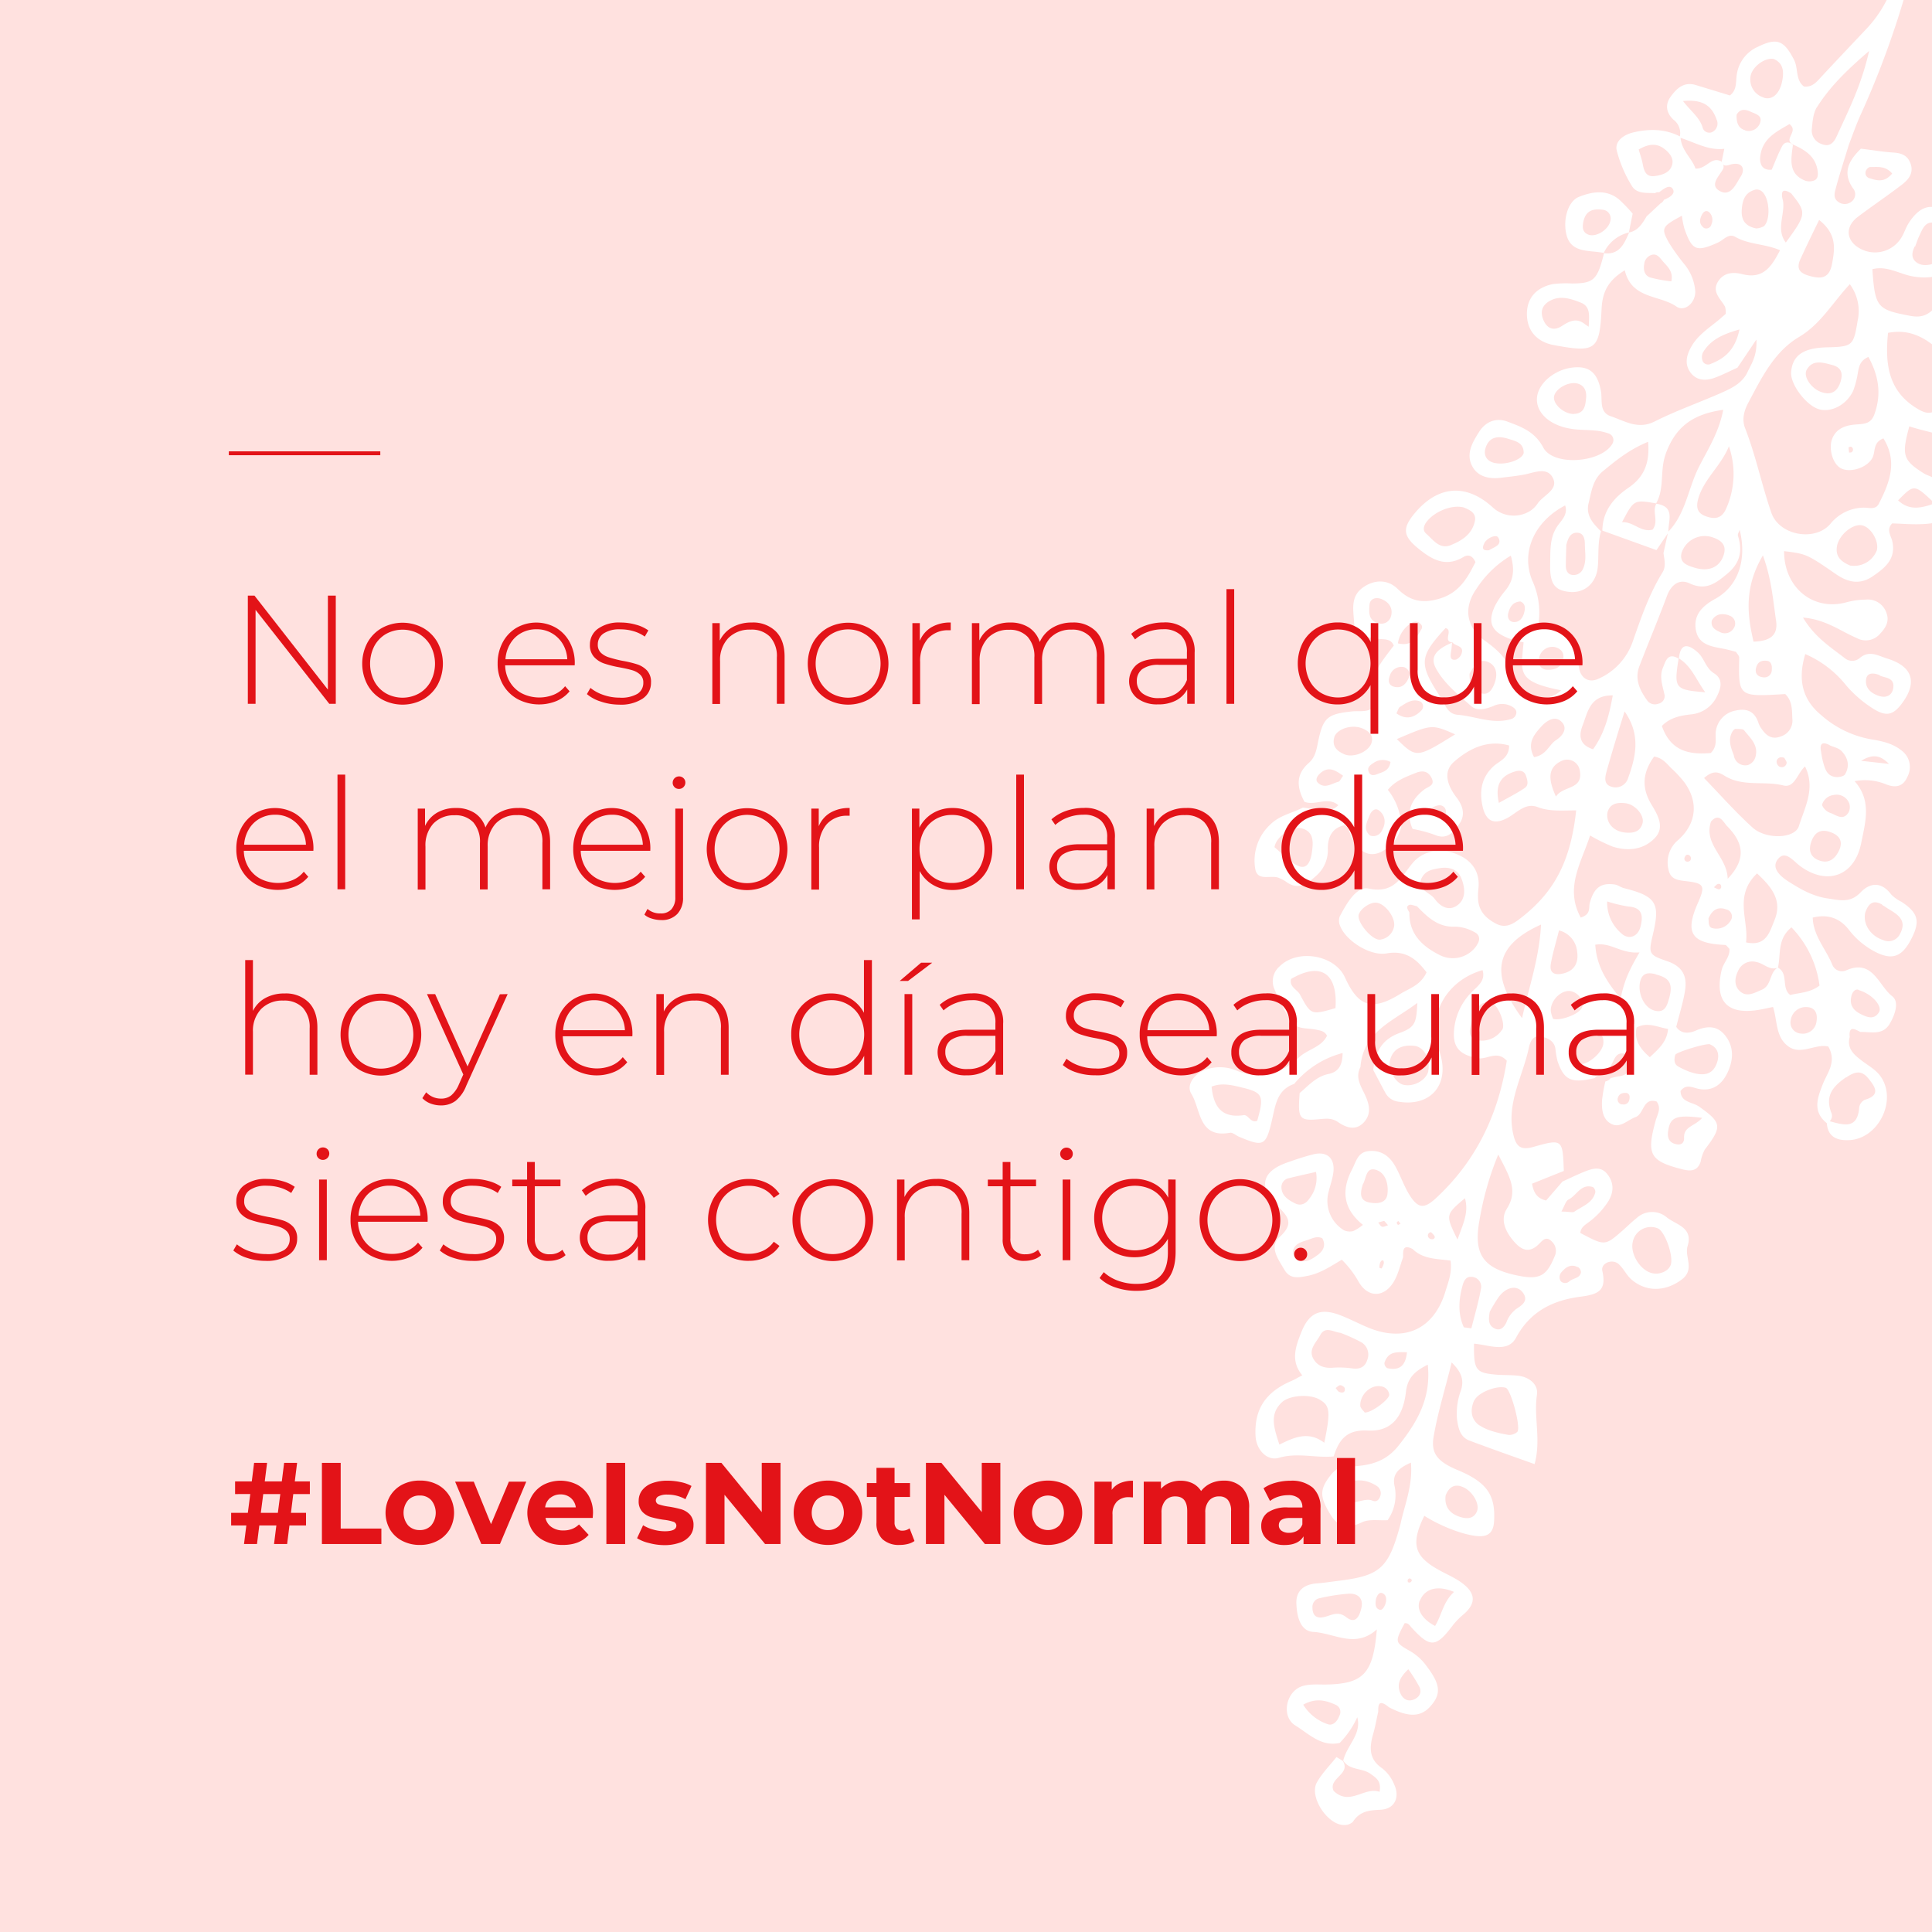 <svg id="Capa_1" data-name="Capa 1" xmlns="http://www.w3.org/2000/svg" viewBox="0 0 500 500"><defs><style>.cls-1{fill:#ffe1df;}.cls-2{fill:#fff;}.cls-3{fill:#e31318;}.cls-4{fill:none;stroke:#e31318;stroke-miterlimit:10;}</style></defs><rect class="cls-1" width="500" height="500"/><path class="cls-2" d="M331.17,227.29a9.68,9.68,0,0,1,1.5.78c3.36,2.61,5.85.48,8.19-1.62a8.77,8.77,0,0,0,2.78-6.87c0-3.11,1.22-5.33,4.26-6,1.48.76,1.33,2.05,1.81,3,2.71,5.31,6.37,5.88,10.61,1.77a10.38,10.38,0,0,0,2.34-4.46,16,16,0,0,0-3.49-9.48c2-2.43,4.66-3.33,7.17-4.36,1.73-.7,3.25-.59,4.18,1.35s-1,2.19-1.89,2.9c-3.52,2.69-4.91,6-3.05,10.22a36.07,36.07,0,0,1,5.71,1.53c3.21,1.4,4.8-.67,6.3-2.71,1.77-2.41,1-4.83-.67-7-2.3-3-3.57-6.6-.63-9.18,3.87-3.4,8.65-5.81,14.27-4.23,0,3.39-2.63,4-4.19,5.52-3,2.86-3.51,6.36-2.7,10.16.87,4,3.05,5,6.69,2.94,2.41-1.39,4.5-3.87,7.64-2.66s6.58.81,9.91.85c-1.39,12.75-5.35,20.68-13.73,27.37-1.95,1.55-4.13,3.39-6.87,2s-4.63-3.29-4.79-6.5a16.55,16.55,0,0,1,.08-2.54c.56-4.74-2-7.69-6-9.16s-8.37-.71-11,2.43c-3.14,3.75-4.75,8-11.4,6.62-3.21-.66-5.77,4-7.51,7.28a3.4,3.4,0,0,0,.16,2.45c1.45,3.74,7.7,7.8,12,7.05,5.05-.88,7.78,1.55,10.34,4.89-1.51,3.35-4.43,4.13-6.76,5.57-7.32,4.53-10.88,3.42-14.36-4.25-2.65-5.84-12.26-7.48-16.91-2.85a5.08,5.08,0,0,0-1.51,5.46,47.34,47.34,0,0,0,4.67,8.92c1.38,2,4.11,1.52,6.3,2,1.08.22,2.19.34,2.81,1.57-1.45,3-5,3.49-7.21,5.56-4.75,4.4-10.1,5.95-16.38,3.39a11.09,11.09,0,0,0-7.52-.27c-3.1.95-5.46,4-4,6.35,2.47,4,1.8,11.58,10,10.08.68-.13,1.5.66,2.28,1,6.33,2.67,7,2.47,8.54-4.07.93-3.89,1.23-8,5.79-9.57a24.22,24.22,0,0,1,12.53-8c0,3.31-1.2,4.92-3.63,5.42-3.2.65-5.17,3-7.48,4.94-.5,6.72-.2,7.28,5.38,6.74,1.78-.17,3.11-.23,4.61.81,2.2,1.52,4.7,2.26,6.76-.12,1.91-2.2,1.22-4.72.1-7.08s-2.49-4.45-1.11-7.09c.66-9.19,8.42-11.81,14.71-16.59-.25,5-.43,6.28-4.54,7.76-4.86,1.76-6.33,5.14-6.87,9.58,1.06,2,2.09,4,3.18,6a4.44,4.44,0,0,0,3.4,2.23c8.06,1.33,13-4.12,10.87-11.95-.22-.82-.52-1.62-.76-2.43-2.52-8.45,2.51-17.07,11.6-19.67.85,2.8-1.31,4.13-2.8,5.68a15.85,15.85,0,0,0-4.57,9.8c-.42,4.61,1.58,6.5,6.19,7.3,2.4.42,4.9-2.11,7.45.66-2.17,13.81-7.86,25.94-18.4,35.64-2.94,2.7-4.52,2.64-6.69-.76-1.5-2.37-2.39-5.12-3.77-7.58-1.48-2.65-3.75-4.26-6.95-3.9-2.79.31-3.18,2.74-4.23,4.74-2.86,5.47-2.26,10.26,2.81,14.34a11.15,11.15,0,0,1-2.53,1.62,3.61,3.61,0,0,1-2.41-.24,8.89,8.89,0,0,1-4.1-9.22c.4-1.94,1.16-3.82,1.4-5.77.42-3.57-1.58-5.44-5-4.69a65.91,65.91,0,0,0-6.45,2c-7,2.25-8.21,6.34-3,11.44,2.87,2.82,4.25,4.56.55,8-2.83,2.61-.34,5.78,1.21,8.46,1.42,2.46,3.55,2.08,5.93,1.62,3.39-.64,6.15-2.56,8.94-4.19a25.41,25.41,0,0,1,4.32,5.64c2.39,4.24,6.6,4.25,9.12.06,1.15-1.9,1.63-4.2,2.42-6.32,0-1.69-.16-3.49,2.46-2.16,2.73,2.71,6.51,2.53,9.82,3,.44,3.16-.61,5.57-1.33,8-3,9.88-10.76,13.34-20.38,9.17-2.34-1-4.61-2.2-7-3.09-5.06-1.91-7.95-.52-9.92,4.48-1.48,3.73-2.83,7.42.26,11.13-1.34.7-2,1.11-2.75,1.43-6.81,2.91-9.74,7.41-9.34,14.38.19,3.35,2.89,6.47,6.05,5.54,4.84-1.42,9.47.1,14.16-.36,1.39-4.3,3.31-7,8.88-6.69,5.95.31,9.08-3.41,9.82-10,.4-3.59,2.26-5.38,5.66-7.05.89,8.66-2.68,14.79-7.57,20.95-4.22,5.32-9.51,5.28-15.11,5.54a11.72,11.72,0,0,0-2,1.54c-3.43,4.12-3.34,6-.69,10.46,2.19,3.72,4.63,4.06,8.37,2.28,1.87-.88,4.38-.4,6.6-.53a11.25,11.25,0,0,0,1.79-8.89c-.63-3,1-4.6,4.25-6,.51,6-1.65,10.91-2.73,16-3.1,11.44-5.19,13.3-16.46,14.64-1.69.2-3.37.49-5.06.6-3.3.23-5.51,1.78-5.4,5.21.11,3.15.92,7.17,4.4,7.36,5.41.29,10.84,4.39,16.42-.65-.93,11.57-3.51,14.12-13.36,14.27-2,0-4.05-.16-5.88.4-4.28,1.3-5.61,7.89-1.84,10.2,3.45,2.11,6.67,5.59,11.48,4.5a23.18,23.18,0,0,0,4.54-6.64c1.21,4.34-2.72,7.29-3.63,11.23,1.65,2.59,4.93,1.82,7.1,3.45,1.36,1,2.83,1.79,2.29,4.62-3.91-1.39-7.69,3.78-11.88-.24-1.51-3.29,4.55-4.27,2.38-7.76l-1.64-1c-1.73,2.2-3.79,4.22-5.11,6.64-2,3.68,2.84,11,7.07,10.95a3.1,3.1,0,0,0,2.28-.82c1.73-2.66,4-3,7.07-3.12,3.8-.15,5.2-3.28,3.56-6.7a10.08,10.08,0,0,0-3-4c-3.53-2.38-3.37-5.44-2.38-8.91.55-1.89.88-3.84,1.31-5.76,0-1.64.05-3.17,2.27-1.57a4.64,4.64,0,0,0,.69.5c5,2.57,8.12,2.45,10.62-.41,2.82-3.21,2.46-5.69-1.08-10.36a13.69,13.69,0,0,0-4.32-3.9c-3.95-2.23-3.88-2.36-1.34-7.18,1.05-.11,1.41.76,2,1.37,4.57,4.94,6.11,4.91,10.23-.51a17.85,17.85,0,0,1,2.85-3c3.38-2.83,3.4-5.45,0-8.09-2-1.55-4.42-2.5-6.62-3.77-6.06-3.47-6.84-6.7-3.37-13.79,4.52,2.86,10.34,5,13.81,5.25,2.93.24,4.1-1.12,4.25-3.89.39-6.8-1.91-10.06-9.43-13.2-5-2.09-7-4.16-6.22-8.63,1.06-6.25,3-12.36,4.67-19.22,2.38,2.34,3.28,4.34,2.43,7.14a17.35,17.35,0,0,0-1.05,7.52c.32,2.26.75,4.63,3.24,5.57,5.45,2.05,11,4,16.84,6.08,1.73-6.34-.27-12.18.61-17.94.41-2.63-1.94-4.59-4.84-4.93-2-.23-4-.12-5.93-.3-5.09-.47-5.61-1.24-5.51-8,3.78.3,8.69,2.52,10.88-1.56,3.74-6.95,9.73-9.7,16.69-10.6,4.59-.6,6.78-1.56,5.63-6.68-.44-2,2.56-3.22,4.21-1.77,1.25,1.1,2,2.8,3.22,3.91,3.92,3.48,9.05,3.2,13.16.07,3.43-2.62.63-5.85,1.48-8.63,1.48-4.84-2.93-5.48-5.34-7.39a5.88,5.88,0,0,0-7.82.12c-1.33,1.05-2.53,2.26-3.81,3.38-4.44,3.85-4.46,3.85-10.79.5.07-1.3,1.08-2,1.95-2.63a20.44,20.44,0,0,0,5.24-5.49c1.51-2.45,1.55-4.86-.2-7.1s-4.06-1.4-6.2-.53c-1.82.75-3.6,1.62-5.41,2.44l-4.24,4.91c-2.27-.53-3.25-1.95-3.63-4.36l8.21-3.29c-.27-8.22-.34-8.36-7.84-6.23-3.26.92-4.5,0-5.24-3.26-1.83-8,2.41-14.87,4-22.23.33-1.6,1-3.5,3.22-3.06,1.64.32,3.27,1.07,3.67,3a26.15,26.15,0,0,0,.56,3.34c1.72,5,3.59,5.83,9.67,4.39a3.56,3.56,0,0,1,3.3-1.37,18.47,18.47,0,0,1,1.06-2.25c.69-1.12,1-2.77,2.73-2.75,1.29,0,1.82,1.16,1.89,2.27.11,1.75-.32,3.28-2.46,3.6-.82.12-1.62.33-2.43.51a2.14,2.14,0,0,1-1.37.87,36.35,36.35,0,0,0-.87,5c-.09,2.29.13,4.82,2.42,6s4.16-1,6.22-1.75c2.27-.79,1.92-5.16,5.49-4.05,1.3,1.77.2,3.32-.23,4.89-2.45,8.85-1.53,10.51,6.9,12.66,2.18.56,3.94.46,4.73-2a10.25,10.25,0,0,1,1.08-3.13c4.56-5.95,4.4-6.95-1.53-11.13-1.68-1.18-4.67-1-4.76-4,1.43-1.94,3.09-.89,4.64-.57,3.71.75,6.09-1.2,7.51-4.17,1.51-3.18,1.79-6.65-.6-9.64-2.09-2.64-4.75-2.51-7.66-1.24-1.88.82-3.86.77-5-1,.81-3.24,1.76-6.22,2.26-9.28.63-3.76-.55-6.35-4.68-7.74-4.88-1.64-4.76-2-3.54-7.25,1.82-7.8.67-9.55-7.55-11.61-.82-.2-1.55-.81-2.36-.94-3.62-.54-5.43.81-6.5,4.76-.34,1.24.38,2.92-2.35,3.79-4.2-7.72.14-14.14,2.42-21.25a44.89,44.89,0,0,0,5.84,2.88c4.05,1.29,8.13.79,11-2.31,2.6-2.78.55-6.08-1-8.65-2.67-4.5-2.13-8.37.73-12.34,2.23.36,3.24,1.82,4.43,3a29.78,29.78,0,0,1,3.46,3.74c3.61,5,3.13,10.55-1.63,14.83a7.53,7.53,0,0,0-2.55,7.58c.52,2.86,2.68,2.85,5.12,3.16,4.19.52,4.38,1.34,2.52,5.54-3.47,7.82-1.73,10.51,7,10.9.38,0,.74.65,1.14,1,.18,2.11-1.53,3.57-2,5.46-1.93,8.11,1.46,11.72,9.69,10.32,1.09-.18,2.18-.44,3.6-.73,1.16,3.55.6,7.7,3.9,10.16s7.06-.74,10.41.08c2.25,4-.3,6.81-1.47,9.84-1.38,3.55-2.65,7,1.08,10,.28,3.66,2.73,4.53,5.84,4.38,7.39-.37,12.25-9.91,8.32-16.13-1.26-2-3.22-3-5-4.35-2-1.52-4.06-3.14-3.24-6.19-.29-2.93,1.21-2.16,2.74-1.32,2.73-.08,5.78,1,7.64-2.15,1.35-2.32,2.52-5.63.61-7.11-3.53-2.72-5-9.73-11.88-6.69a2.69,2.69,0,0,1-3.6-1.42c-1.64-4.07-4.95-7.5-5.08-12.23,4.12-1,7.13.28,9.38,3.18a20.41,20.41,0,0,0,6.39,5.47c4.64,2.52,7.26,1.65,9.68-3s1.91-6.82-2.44-9.71a10,10,0,0,1-2.7-1.92c-2.5-3.36-5.47-3.11-7.93-.53-2.69,2.83-5.44,2-8.55,1.55-3.8-.55-7-2.39-10.05-4.34-2.05-1.3-4.8-3.57-2.64-6,1.87-2.12,3.87.7,5.65,2,7,5.11,14.06,2.51,15.76-6,1.06-5.37,2.79-10.95-1.71-16a14.17,14.17,0,0,1,8.11.81c2.41.95,4.43.71,5.58-2a5.32,5.32,0,0,0-1.65-6.83c-2.29-1.81-5.1-2.39-7.91-2.84a26.45,26.45,0,0,1-12.8-6.26c-4.75-3.93-6.14-9-4.1-15.78a27.46,27.46,0,0,1,10.63,8.16A31,31,0,0,0,484,182.9c4,2.72,5.85,2.45,8.45-1.17,3.81-5.32,2.38-9.32-4-11.28-2.38-.73-4.65-2.27-7.14-.16a3,3,0,0,1-3.93,0c-3.72-2.87-7.78-5.44-10.76-10.46,5.87.47,9.7,3.5,13.95,5.32a4.84,4.84,0,0,0,6.07-1.23c1.43-1.51,2.4-3.19,1.55-5.36a5.07,5.07,0,0,0-5.32-3.38,19.86,19.86,0,0,0-5,.69c-8.68,2.38-16.18-3.85-16.15-13.24,5.77.74,5.8.7,13.49,6,3.11,2.14,6.19,2.74,9.44.52s6-4.46,5.11-8.91c-.3-1.55-1.7-3.08-.07-4.79,2.45.08,5,.3,7.52.2,2.83-.12,5.86-.33,7.14-3.5,1-2.58-.9-6.34-4.18-8.55-.69-.46-1.58-.64-2.29-1.09-5.4-3.43-5.8-4.68-3.75-12.17,5,1.67,10.27,2,14.75,5.71,3.65,3,7.93.93,8.87-3.71a10.78,10.78,0,0,0-3.35-10c-1.72-1.72-7.89-1.29-10.42.56a14.78,14.78,0,0,0-2.22,2.55c-1.59,1.87-3.28,1.64-5.25.5-7.87-4.54-8.7-11.72-7.89-19.81,4.82-.92,8.54.64,12,3.45a31.41,31.41,0,0,0,6.25,4.32c4.59,2.17,7.53.62,9-4.3S516.5,83,510.39,79c-5.36-3.59-5.58-3.8-9.69.67-2.09,2.26-4,2.57-6.7,2-8.17-1.56-8.77-2.21-9.43-12,3.81-1,7.06,1.3,10.56,1.88,6.24,1,10.36-1,12.4-6.18a8.8,8.8,0,0,0-4.25-10.81c-3.72-2-6.53-1.07-9.25,3.08-.77,1.17-1.18,2.58-1.91,3.78a8,8,0,0,1-10.94,2.79c-3.44-2-3.7-5.54-.42-8.05,3.81-2.9,7.81-5.55,11.59-8.48,1.55-1.21,2.89-2.85,2.17-5.13s-2.3-2.93-4.53-3.07c-2.81-.18-5.59-.68-8.39-1-3,2.94-4.93,6.06-2.07,10.22a2.4,2.4,0,0,1-.55,3.62,2.79,2.79,0,0,1-3.13,0c-1.54-1-1.06-2.44-.72-3.7,1-3.73,2.22-7.42,3.34-11.13,1-2.63,1.94-5.32,3.11-7.89a230.26,230.26,0,0,0,16.13-50c2.48-12.21,5.28-24.38,7.23-36.68,1.45-9.09,3.07-18.17,4.12-27.32l0,0-.65,0-.29.06c-.2.05-.41.12-.61.19l-.36.17c-.16.09-.4.26-.62.38l-.28.24c-.1.09-.39.43-.55.6l-.18.27c-.24.4-.78,1.84-.12.09a7.54,7.54,0,0,1-.49,1c-1.86,13.8-3.66,27.59-7.23,41.13-2.81,10.66-4.44,21.62-6.66,32.43a31.71,31.71,0,0,1-8.25,15.58c-3.87,4.11-7.76,8.2-11.6,12.34-1.17,1.27-2.26,2.56-4.33,2.3-2.22-1.72-1.4-4.67-2.55-6.91-2.6-5.06-4.44-5.77-9.33-3.37a9.28,9.28,0,0,0-5.46,7.07c-.34,1.87.14,4.05-1.8,5.53L438.85,22c-3-.89-4.84.79-6.43,2.94s-1.19,4.3.69,6.05a4.31,4.31,0,0,1,1.64,4.31c-3.91-2-8-2-12.18-1-2.36.6-4.66,2.19-4.18,4.58a33.25,33.25,0,0,0,3.85,9.1c1.27,2.29,3.89,1.88,6.12,2a1.17,1.17,0,0,1,1-.21c1.11-.81,2.71-2.18,3.54-.89s-.92,2.3-2.28,2.82a1.87,1.87,0,0,1-.89.95l-3.6,3.36c-1.1,1.84-2.19,3.68-4.51,4.16-1.27,2.9-2.49,5.85-6.5,5.36-1.71,6.91-2.65,7.79-8.22,7.84a28.15,28.15,0,0,0-5,.15c-4.62.94-7,4-6.71,8.41.23,3.91,2.78,6.62,6.95,7.38,10.78,2,11.84,1.38,12.35-9.36.21-4.37,1.65-7.34,6-10,1.78,7.5,8.91,6.3,13.38,9.39,2.18,1.5,5-1.08,4.86-4a12.49,12.49,0,0,0-2.85-7,52.78,52.78,0,0,1-3.95-5.51c-2.12-3.81-1.87-4.19,3.34-7a23.66,23.66,0,0,0,.64,3.31c2,5.69,3.07,6.16,8.66,3.65,1.49-.66,2.76-2.51,4.55-1.47,3.48,2,7.62,1.74,11.55,3.44-2.18,4.22-4.34,7.57-9.74,6.2-2.25-.58-4.6-.51-6.14,1.66-2,2.84.5,4.65,1.66,6.78a5.63,5.63,0,0,1,.16,1.84c-.74.63-1.56,1.38-2.43,2.07-2.42,1.94-5,3.7-6.55,6.55-1.15,2.11-1.69,4.27-.24,6.4s3.79,2.38,6.07,1.61c2.12-.73,4.13-1.8,6.19-2.71,1.43-2.12,2.86-4.24,4.9-7.29.22,3.95-1.1,6-2.15,8.11-1.34,3.16-4.23,4.49-7.07,5.75-5.68,2.5-11.58,4.56-17.11,7.35-4.32,2.18-7.72-.13-11.33-1.35-3.12-1.06-2.13-4.17-2.58-6.58-.91-4.88-3.16-6.56-7.54-6-4.61.61-8.68,4.1-9,7.75s2.92,7,8.41,8c2.2.42,4.5.31,6.75.54a13.55,13.55,0,0,1,3.27.71,1.81,1.81,0,0,1,1.07,2.72c-2.86,4.9-15.27,5.89-17.88.94-2.2-4.15-5.7-5.36-9.28-6.7-2.83-1.07-5.59-.09-7.35,2.7s-3.38,5.63-1.81,8.73c1.39,2.76,4.28,3.48,7.33,3.12,2-.24,3.94-.44,5.89-.78,2.72-.47,6.2-2.24,7.72.84s-2.57,4.44-4,6.66a6.66,6.66,0,0,1-1.8,1.79,8,8,0,0,1-9.79-.88c-6.94-6.3-14.31-5.66-20.37,1.77-3.11,3.83-2.74,5.79,1.33,9.06,3.53,2.85,7.05,4.72,11.53,2,.94-.57,2.18-.6,3.06,1.35-2,3.93-4.09,7.94-9.38,9.48-4.29,1.25-7.46.69-10.74-2.53-2.27-2.23-5.49-2.64-8.63-.63-3.64,2.33-2.88,5.68-2.68,9.1.23,4.15,3.3,3.89,6,4.4,1.53.29,3.46-.22,4.29,1.78-5.6,7.32-5.6,7.32-5.18,16-1.72,1.36-3.78.84-5.72,1.05-6.37.7-7.44,1.59-8.76,8.21-.4,2-.77,3.77-2.4,5.18-3.41,3-3,6.41-1.05,10,2.84,1.09,6.06-1.47,8.76.88-2.87,2.7-6.09.84-9.18.62-2.76,1.41-5.95,2-8.27,4.23a12.7,12.7,0,0,0-4.07,11.5C325.35,228.37,329.09,226.2,331.17,227.29Zm26,15.89c-2.12.23-6.08-4.63-5.54-6.46.48-1.61,3.05-3.32,4.65-3.1,2.34.33,5.07,4.08,4.46,6.36A4.18,4.18,0,0,1,357.15,243.18Zm-31.78,46.87c-1.71.74-2.32-1.62-3.52-1.45-5.78.86-7.82-2.29-8.31-7.38,2.79-1.12,5.56-.32,8.22.32C326.84,282.77,327.17,283.75,325.37,290.05Zm11.08-32.62c-.75-1.38-2.88-2-2.34-4.08,7.91-4.61,12.11-1.23,11.49,7.55C339.32,262.71,339.31,262.72,336.45,257.43Zm36.2-32.76c2.54-.38,4.65.35,5.57,2.74s1.22,5.25-1.12,6.91c-2.15,1.54-4.34.35-5.82-1.68-1.21-1.68-4.28-2.15-3.56-5C368.72,225.28,370.65,225,372.65,224.67Zm-3,52.46c-.52,2.45-3.93,4.3-6.58,3.58-2.22-.61-4.12-4.45-3.2-6.87,1-2.79,3.48-3.45,6.11-3.18S370.24,274.19,369.63,277.13Zm12.53-32.5a7.45,7.45,0,0,1-9.66,2.51c-4.51-2.27-7.89-5.45-7.79-11-.35-.63-1-1.45-.14-1.91.49-.27,1.38.18,2.09.3,2.76,2.85,5.51,5.53,10,5.29a10.68,10.68,0,0,1,4.79,1.36C383,241.86,383.18,243.24,382.16,244.63Zm-47,66.82c-1.74-.88-3.54-1.93-3.57-4.24a2.35,2.35,0,0,1,2-2.31c2.13-.54,4.29-1,6.95-1.61a8.54,8.54,0,0,1-1.79,7C338,311.49,336.65,312.18,335.21,311.45Zm5.69,13.42c-1.55,1.15-3.36,2.23-5.32,1a2.56,2.56,0,0,1-.92-2.16c.39-1.91,2.2-2.29,3.76-2.81,1.25-.41,2.51-1.12,3.82-.41C343.3,322.51,342.26,323.87,340.9,324.87Zm13.48-13.67c-2.69-.55-2.3-2.64-1.68-4.67.92-1.47.76-4.57,3.38-3.78s3.31,3.83,3,6.29S356.25,311.58,354.38,311.2Zm3.31,6.27c-.41-.1-.68-.71-1-1.09l1.55-.43,1,1.15C358.69,317.24,358.13,317.59,357.69,317.47Zm-.15,10.82c-.18-.06-.52-.13-.52-.18a3.21,3.21,0,0,1,.23-1.48c.47-.73.95-.56.89.3A4.08,4.08,0,0,1,357.54,328.29Zm4.3-11.31c-.17,0-.28-.37-.4-.55l.42-.46.6.69C362.25,316.78,362,317,361.84,317Zm8.35,3.65a1,1,0,0,1-.58-.55.86.86,0,0,1,.77-1.19c.33.4.87.76.94,1.2S370.84,320.88,370.19,320.63ZM331.1,373.86c-1.43-4.43-2.62-7.87.65-10.95,2-1.86,7.15-2.16,9.63-.77,2.81,1.57,3.05,3,1.34,11.24C338.59,370.25,334.9,372,331.1,373.86Zm15.49-13.63c-.39-.16-.63-.68-.93-1,.4-.27.81-.75,1.21-.74s1.08.45,1.14.79C348.22,360.39,347.44,360.57,346.59,360.23Zm3.4-6.08a24.21,24.21,0,0,0-5-.19c-2.2.19-4-.41-5.08-2.28-1.41-2.48.78-4.28,1.75-6.13,1.29-2.46,3.44-.8,5.23-.62a44.25,44.25,0,0,1,5.44,2.46,3.7,3.7,0,0,1,1.56,4.44C353.29,353.78,352,354.4,350,354.15Zm3.19,11.4c-.34-.49-1.12-1.12-1.14-1.77-.09-2.85,2.69-5.47,5.29-5a2.41,2.41,0,0,1,2.2,2.16C359.63,362.13,354.83,365.73,353.18,365.55ZM359,354.07a1.55,1.55,0,0,1-.71-1.35c1-3.15,3.34-2.77,5.83-2.76C363.76,353.67,362,354.75,359,354.07Zm18.19-33.29c-3.13-6.4-3.13-6.4,1.94-10.68C380.16,313.81,378.67,316.63,377.21,320.78Zm-22,67.59c-2.83-1.31-8,3.87-8.74-3.67,3.53-2,6.7-2.14,9.79-.18a2.25,2.25,0,0,1,.88,2.91C356.81,388.24,356.13,388.78,355.23,388.37Zm33.49-121.79a6.27,6.27,0,0,1-6.62,2.57c-2.49-.74-1.6-3.11-1.14-5,1-2.15,1.41-5.17,4.84-4.72C387.56,259.63,389.84,265.13,388.72,266.58Zm5.2-3.13c-8.36-11.34-7.07-18.79,4.94-24.17C398.35,248.07,395.72,255.32,393.92,263.45ZM348.4,418.52c-2.4-1.89-4.22-.15-6.31.07-1.83.19-2.43-1-2.43-2.57a2.28,2.28,0,0,1,1.92-2.42,49.3,49.3,0,0,1,7.5-1.16c2.29-.09,3.84,1.17,3.24,3.72C351.86,418.15,350.88,420.48,348.4,418.52Zm-4.78,27.7a11.91,11.91,0,0,1-6.35-5.05c3.34-1.86,5.93-1.08,8.44.05a2,2,0,0,1,.92,2.81C346.14,445.41,345,446.72,343.62,446.22ZM364.47,432a40.37,40.37,0,0,1,2.91,4.64c.69,1.57-.26,2.79-1.71,3.28s-2.68-.29-3.29-1.78C361.52,436,362.07,434.29,364.47,432Zm3-17.74c1.17-2.94,4.3-4.2,8.83-2.27-2.86,2.65-3.13,5.9-4.9,8.8C368.4,419.27,366.44,416.72,367.43,414.22Zm-2.57-5.74c.6.22.63.61.07,1-.13.09-.41,0-.62-.06,0-.21-.11-.48,0-.64A.66.66,0,0,1,364.86,408.48Zm13.24-23.83c2.58.71,5,4.38,4.07,6.5-.82,1.9-2.57,1.94-4.31,1.4-2.79-.88-4.15-2.72-3.76-5.61C374.91,385.1,376.08,384.08,378.1,384.65Zm3.42-22.25c1-2.15,6-4,8.16-3.27,1.3.48,4,10.39,2.94,11.42a3.14,3.14,0,0,1-2.17.77,28.89,28.89,0,0,1-4.36-1,12.54,12.54,0,0,1-3.56-1.69C380.52,367,380.54,364.6,381.52,362.4ZM429,317.88c1.89.72,4.22,7.37,3.35,9.56-.64,1.63-3.06,2.59-5,2-3-.88-5.48-5-4.8-8A4.78,4.78,0,0,1,429,317.88Zm11.52-28.58c-1.85,2.17-4.83,2.2-4.68,5.16.06,1.32-.78,2-2.16,1.63-1.67-.39-2.16-1.54-2-3.11C432.13,289.14,433.63,288.42,440.51,289.3Zm2.07-19c2.23,1,2.43,3,1.69,4.94-1.1,2.9-3.4,3.41-7.12,2.1A21.77,21.77,0,0,1,434.3,276c-1.13-.67-1.05-1.89-.75-3C433.75,272.31,441.71,269.87,442.58,270.28Zm-20.18-5c-.17-.05-.26-.38-.37-.54l.62-.41.36.62C422.81,265,422.57,265.28,422.4,265.24Zm-2.65,20.53a1.32,1.32,0,0,1-1-1.87c.31-.87,1.09-1.2,2.23-1.1.78.23.87,1,.66,1.83A1.46,1.46,0,0,1,419.75,285.77Zm7.24-12.2c-2.78-2.41-4.09-4.59-3.46-7.71,2.82-1.51,5.31-.11,8.16.37C431.39,269.58,429.39,271.34,427,273.57Zm1.52-21.44c3.56.87,4.5,2.39,3.46,6.12-.53,1.88-1.1,4-3.86,3.21s-4.4-4.7-3.61-7.65C425.15,251.63,426.71,251.69,428.51,252.13Zm49.25,26.67c2.29-1.58,4-1.95,5.76.24s3.28,4.3-.95,5.54a2.61,2.61,0,0,0-1.41,1.89c-.42,5.86-4.06,4.61-7.65,3.64a1.91,1.91,0,0,0,.4-2.24C472.28,283.57,474.36,281.13,477.76,278.8Zm3.18-22.66c3.58,1.05,6.29,4.2,5.32,5.78s-2.32,1.49-3.67.94c-2.16-.87-4.07-2.14-3.51-4.91C479.3,256.87,480,255.89,480.94,256.14Zm6.15-22c.48.28,1,.62,1.43.91,2.49,1.5,5.13,2.95,3.2,6.57a3.3,3.3,0,0,1-4.31,1.63c-3.3-1.05-5.34-4.1-4.71-7.09C483.47,234.05,484.61,232.66,487.09,234.11Zm1.7-36.51-7.14-.79C485.26,194.69,487.05,196,488.79,197.6Zm-2.34-22.88c1.18.66,3.88.39,3.52,3.18-.25,1.92-1.74,2.74-3.66,2.13s-3.6-1.88-3.4-4.11C483.07,174.14,484.58,174,486.45,174.72Zm14.17-44.52c-4,1.49-6.78,1.64-9.41-.79C495.39,125.25,495.39,125.25,500.62,130.2Zm11.08-24.42c2.34.79,3.34,4,2.08,6.36a2.37,2.37,0,0,1-3.52,1.12c-2.18-1.3-4.08-2.94-3.79-5.81A4.12,4.12,0,0,1,511.7,105.78Zm-5.11-24c4.09,1.28,6.7,4.53,5.58,7-.86,1.87-2.33,2.26-4.17,1.68-3.67-1.16-5.54-3.94-4.55-6.76C504.08,82.34,504.8,81.19,506.59,81.76Zm-11-18c.4-1,.65-1.83,1-2.59.95-2,1.7-4.55,4.76-3.39s4,5.12,2.25,7.82a5.8,5.8,0,0,1-3.24,2.55c-1.7.49-3.48.6-4.77-.7C494.42,66.28,495.06,64.81,495.54,63.73ZM484,43.23c1.91,0,3.95-.36,5.69,1.68-1.95,2.37-3.88,1.85-5.76,1.24a1.4,1.4,0,0,1-1.06-1.88C483,43.82,483.6,43.23,484,43.23Zm-55.71,2.33c-2.22.3-2.8-1.18-3.13-3-.24-1.3-.7-2.57-1.07-3.87,2.14-1.24,4.27-1.8,6.36-.36,1.41,1,2.71,2.44,2.34,4.16C432.32,44.63,430.27,45.29,428.28,45.56ZM410.18,83.9c-2.17-1.74-4-.81-6,.49s-3.78.72-4.74-1.55c-1.09-2.58,0-4.35,2.41-5.33s4.95-.1,7.26.81,2.19,3,2.11,5c0,.41-.05.82-.07,1.24Zm20-16.47c1.18,1.44,2.94,2.65,2.36,5.38a33.82,33.82,0,0,1-5.47-1c-1.44-.48-1.83-1.94-1.55-3.44a2.76,2.76,0,0,1,2-2.43C428.79,65.61,429.51,66.62,430.18,67.43Zm12.67,26.7a1.59,1.59,0,0,1-2.15-.55,2.86,2.86,0,0,1,0-2.31c1.95-3.35,5.18-4.79,9.47-6C449.06,90.54,446.38,92.72,442.85,94.13Zm-35.46,13c-2.45.11-5.38-2.36-5.22-4.36s3.49-4,5.86-3.56c2,.42,2.62,2,2.45,3.76C410.31,104.88,410.09,107,407.39,107.11Zm-20.46,12.72c-2-.41-3-1.79-2.54-3.65.85-3.19,3.25-3.5,6-2.62,1.89.59,3.93,1,3.94,3.62C394,118.94,389.83,120.43,386.93,119.83Zm-11.48,21.24c-2.94,1.16-4.56-1.43-6.38-3-.91-.79-.68-1.95.1-3,2.07-2.75,6.6-4.56,9.65-3.76,1.6.66,3.29,1.42,2.88,3.51C381,138.23,378.35,139.93,375.45,141.07Zm-18.84,20.18c-2.52-.7-2.32-2.93-2.19-4.71.11-1.61,1.63-2.12,3.11-1.52,2,.81,3.09,2.44,2.42,4.58A2.57,2.57,0,0,1,356.61,161.25Zm-2.48,38.22c-.27-.95.56-1.53,1.28-2a4.13,4.13,0,0,1,4.45-.29c-.35,2.19-1.81,2.54-3.07,3C355.77,200.66,354.54,201,354.13,199.47Zm3.44,15.6a2.43,2.43,0,0,1-3,1.14c-1.88-1.56-.84-3.41-.13-5.2.44-1.11,1.42-2.11,2.5-1.24C358.65,211.18,358.72,213.17,357.57,215.07Zm3.91-23.81c9.08-3.88,9.08-3.88,15.11-1.23C366.6,196.24,366.6,196.24,361.48,191.26Zm12.7,19.15c-.12.94-1.05.93-1.9.81-.77-.43-2.21-.42-1.85-1.82.12-.48,1.22-.94,1.91-1A1.65,1.65,0,0,1,374.18,210.41Zm20.51-6.56c-2,1.38-4.15,2.43-6.78,3.92-1.06-4.65.46-7.05,4.23-8.15,1.07-.31,2.29-.28,2.77,1.1C395.28,201.79,395.68,203.16,394.69,203.85Zm2.33-7.91c-1.94-3.59,0-5.88,1.84-7.9,1.23-1.39,3.42-2.95,5.14-1.38,1.89,1.73.47,3.73-1.31,4.87S400.21,195.44,397,195.94Zm5.66,10.21c-1.89-4.22-2.4-7.52,1.59-9.31a3.31,3.31,0,0,1,4.57,2.52C409.82,204.5,404.55,203.24,402.68,206.15Zm9.61-12.25c-3.67-1.2-3.69-3.64-2.71-6.18,1.33-3.45,1.87-7.83,7.8-7.78C416.45,185.19,415.22,189.84,412.29,193.9ZM357,416.58c-1.19-.4-1.06-1.68-.9-2.76.25-.82.77-1.81,1.57-1.54,1.15.4,1.23,1.63.9,2.75C358.28,415.82,357.76,416.86,357,416.58Zm23.84-72.8-2-.27c-1.63-3.58-1.33-7.31-.26-11.06.31-1.06.9-2.11,2.26-2a2.55,2.55,0,0,1,2.47,2.84C382.7,336.84,381.66,340.29,380.79,343.78Zm11.4-4.88a7.35,7.35,0,0,0-2.38,3.32c-.62,1.3-1.6,2.4-3.24,1.49-1.44-.8-1.42-2.23-1.08-4.21a42.87,42.87,0,0,1,2.3-3.8c1.9-2.6,4.64-3.22,6.18-1.3C395.79,336.67,393.83,337.82,392.19,338.9Zm16.12-11a1.7,1.7,0,0,1,.79,1.32c-.22,1.64-2,1.5-3,2.39a1.61,1.61,0,0,1-2.2,0,1.92,1.92,0,0,1,.12-2.32C405.15,328,406.48,327,408.31,327.94Zm-2.44-17.45c2.13-1.05,3.22-4.2,6.31-3.24a1.55,1.55,0,0,1,.64,1.34c-.67,2.81-3.34,3.58-5.38,5-.53.35-1.52,0-3.4,0C405,311.82,405.27,310.79,405.87,310.49Zm-15.95,2.39c-1.67,2.57-.53,5.5,1.33,7.84s4.05,4.17,6.95,1.3c1-1,1.91-2.2,3.38-.66a3.28,3.28,0,0,1,.7,3.84c-2.06,5.07-3.9,6.07-9.35,5-9.16-1.84-11.77-5.48-10.05-14.6a78.5,78.5,0,0,1,4.82-16.77C390.59,304.38,393.05,308.08,389.92,312.88ZM408.5,275.4c-1.79-.76-2.11-2.35-1.78-4.06a5.31,5.31,0,0,1,6.14-4.21c1.76.25,2.23,1.47,2.08,2.95C414.7,272.54,410.73,275.81,408.5,275.4Zm12.93-40.79c3.76.25,3.81,2.6,3.12,5.26s-3.2,3.46-5.06,1.58a10.44,10.44,0,0,1-3.56-8.16A36.06,36.06,0,0,0,421.43,234.61Zm2.87,11.87c-2.6,4.44-4,7.4-4.87,11.94-4.12-4.89-6.24-8.82-6.58-13.92C416.9,243.78,419.42,246.87,424.3,246.48Zm-14.87,12.73c.47,1.3-.23,2.1-1.2,2.8-1.39,1-4.62,2.14-6.29,1.67a8.34,8.34,0,0,1-.56-1.77c-.4-2.65,2.49-5.8,5.07-5.41A3.83,3.83,0,0,1,409.43,259.21Zm-1.27-12.94c.42,2.76-.6,5-3.72,5.69-2.11.48-3.47-.15-3.1-2.44.46-2.75,1.31-5.44,2.13-8.73A6.23,6.23,0,0,1,408.16,246.27Zm7.69-46.88c1.44-5.12,3-10.19,4.59-15.28,4.3,6.13,2.89,11.82.85,17.43a3.36,3.36,0,0,1-4.18,2.08C414.85,203,415.42,200.94,415.85,199.39Zm9.23,13.7c-.66,2.36-2.69,2.6-4.74,2.34-2.93-.38-4.83-2.67-4.3-5.27.65-2.26,2.62-2.53,4.62-2.29C423.22,208.18,425.65,211.05,425.08,213.09ZM436.64,223a.77.77,0,0,1-.63-1.14c.23-.64.68-.84,1.2-.5a1,1,0,0,1,.4.66C437.65,222.68,437.29,223,436.64,223Zm6.16-10.38c1.93-2.18,2.93-.4,4,1,4,4,5.63,8.29.32,13.81C447,221.67,440.82,218.63,442.8,212.63Zm1.74,16.17c.58-.19,1,.21.89.91a.79.79,0,0,1-.59.48,6.65,6.65,0,0,1-1.28-.56C443.9,229.34,444.17,228.93,444.54,228.8Zm-1.15,11.46c-1.39-.17-1.12-1.62-1.24-2.55.94-2.14,2.33-3.16,4.59-2.35a1.88,1.88,0,0,1,1.35,2.54A4.29,4.29,0,0,1,443.39,240.26Zm26.74,23.95a3.56,3.56,0,0,1-4.1,3.28,2.85,2.85,0,0,1-2.57-3.56,3.93,3.93,0,0,1,4.23-3.28C469.82,260.74,470.41,262.4,470.13,264.21ZM463.63,240a26.57,26.57,0,0,1,7.26,15.07c-2.45,1.86-5.07,1.81-7.58,2.43-2.38-1.76-.36-5.55-3.18-7.07C460.92,247,459.9,243,463.63,240Zm-3.7,10.51c-2.06,1.34-1.39,4.56-4.05,5.67-1.87.78-3.68,1.89-5.41.5s-1.59-3.51-.66-5.39a4,4,0,0,1,4.85-2.29C456.46,249.35,457.87,251.13,459.93,250.49Zm-.72-12.28c-1.26,3-2.09,6.79-7.34,5.66.77-5.7-3.26-12,2.85-17.85C458.66,229.69,461.33,233.15,459.21,238.21Zm16.86-18.41c-.93,2.15-2.53,3.82-5.19,2.89-2.16-.75-2.92-2.41-2.19-4.65.8-2.52,2.35-3.65,5-2.71C475.9,216.1,477,217.58,476.07,219.8ZM478.61,208a3,3,0,0,1-.26,2.35c-1.33,2-2.92.76-4.42.12a3.68,3.68,0,0,1-2.4-2.15,3.56,3.56,0,0,1,3-2.57A3.49,3.49,0,0,1,478.61,208Zm-5.08-15.11c1,.45,2.25.68,3,1.42,1.7,1.72,2.28,3.9.95,6.1-.31.51-1.47.73-2.21.69-2.52-.14-3-2.23-3.52-4.11a23.21,23.21,0,0,1-.46-2.49C470.85,192.28,471.73,191.92,473.53,192.85Zm-6.38,5.49c2.77,5.63-.1,10.59-1.59,15.39-1,3.31-8.5,3.57-12,.4-4.37-3.95-8.29-8.41-12.55-12.81,2.75-2.47,4.23-1.21,5.62-.41,4.66,2.69,9.95,1.1,14.87,2.32C464.48,204,465.09,200.2,467.15,198.34Zm-18.64-9.26c.15-.22.45-.49.66-.48.77.05,1.88-.06,2.22.38,1.49,1.91,3.6,3.62,3,6.51a3.11,3.11,0,0,1-2,2.46,3,3,0,0,1-3.69-2.57C447.87,193.31,447.09,191.22,448.51,189.08Zm13.85,8.45a1.27,1.27,0,0,1-2,.73,1.55,1.55,0,0,1-.57-1.39c.3-.92,1.12-1.11,2-.77C462,196.58,462.48,197.15,462.36,197.53Zm-.31-17.91c1.78,1.73,1.72,4,1.8,6.27a4.29,4.29,0,0,1-2.89,4.63c-2.33.93-3.79-.1-5-1.86a5.71,5.71,0,0,1-.83-1.48c-.93-3-2.9-4-5.88-3.34a6.27,6.27,0,0,0-5.13,5c-.45,1.86.65,4-1.38,6-5.36.44-10.31-.28-12.65-7,2.09-2.15,4.77-2.7,7.56-3a8.23,8.23,0,0,0,6.68-4.65c1.05-2.09,1.73-4.45-.77-6-2.09-1.32-2.49-3.81-4.06-5.28-2-1.84-4.56-3.2-5,1.45,3.26,2,4.42,5.46,6.82,8.76-7.9-.64-8.12-1-6.9-8.71-2.86-1.72-3.37.71-4.08,2.43-.92,2.24-.1,4.48.38,6.68a2,2,0,0,1-1.54,2.56,2.47,2.47,0,0,1-3-1c-1.88-2.63-3.16-5.46-1.9-8.73,2.33-6.07,4.86-12.07,7.13-18.16,1.08-2.91,3.19-4.5,5.82-3.27,4.25,2,6.8,0,9.78-2.47,3.35-2.78,4-5.92,2.77-9.83-.13-.43.28-1,.44-1.56,1.93,7.76-.34,14.6-6.34,17.89-3.3,1.82-5.65,4.13-5,8s4,4.32,7.14,4.9c1.11.21,2.19.54,3.24.8.33.55.85,1,.85,1.5C449.9,180.36,449.89,180.36,462.05,179.62Zm-26.77-36.83a6.3,6.3,0,0,1,8.13-3.7c2,.7,3.43,1.89,2.74,4.3-1,3.43-4,4.71-7.92,3.39C436.21,146.21,434.45,145.34,435.28,142.79Zm12.11,16.43a2.16,2.16,0,0,1,1.31,3.3,2.66,2.66,0,0,1-3.6,1c-1.24-.56-2.45-1.27-2.07-3C444.11,158.76,445.75,158.72,447.39,159.22Zm11.15,14.13a1.92,1.92,0,0,1-2.12,1.91c-1.65-.13-2.4-1.14-1.87-2.74.35-1.09,1.18-1.78,2.86-1.52C458.34,171.2,458.66,172.22,458.54,173.35Zm1.1-12.78c.63,4.16-2,5.31-5.82,5.45-1.75-7.29-2.33-14.31,2.42-22.32C458.52,150,458.85,155.36,459.64,160.57Zm19.27-14.2c-2-.88-3.9-2-3.54-4.82.39-3,3.93-6,6.35-5.66s4.63,4.13,4,6.5A6.3,6.3,0,0,1,478.91,146.37Zm-.16-72.83a11.64,11.64,0,0,1,2,9.47c-1.06,6.42-1.28,6.68-7.93,6.84-6.13.14-8.93,2.08-9.28,6.41-.25,3.14,3.87,8.63,7.21,9.61,3.17.93,7.23-1.17,8.89-4.86a25,25,0,0,0,1.23-4.92c.3-1.37.5-2.77,2.67-3.76,2.62,4.79,3.48,9.6,1.53,14.91-.87,2.36-2.52,2.43-4.66,2.57-2.5.17-5.1.86-6.23,3.66-1,2.53.09,6.45,2.15,7.63,2.29,1.31,6.7.05,8.19-2.53.93-1.6.07-4.1,2.91-5.15,3.73,6,1.6,11.47-1.2,16.92-.82,1.6-2.44,1-3.78,1a11.21,11.21,0,0,0-8.79,4.25c-4.07,4.62-13.2,2.91-15.23-2.91-2.5-7.2-4-14.74-6.79-21.87-.85-2.16-.37-4.37.77-6.53,3.45-6.48,6.72-13.29,13.21-17.13C471.21,83.86,474.18,78.43,478.75,73.54Zm-2.33,24.91c-.73,2.6-2.24,3.94-5,3s-4.79-4.09-3.86-5.76c1.4-2.52,3.68-2.1,6.47-1.3C475.74,94.82,477.15,95.85,476.42,98.45Zm2.83,18.5c-.13.15-.47.1-.71.14-.05-.47-.09-.94-.14-1.41.24,0,.55-.19.69-.09A.81.81,0,0,1,479.25,117Zm-5.12-48.68c-.63,3.28-2.31,4-5.32,3.23-2.57-.63-4.2-1.58-2.86-4.49,1.47-3.21,3-6.37,4.84-10.12C475.39,60.58,474.89,64.32,474.13,68.27Zm-3.91-40.55c3.22-5.13,7.45-9.37,13.51-14.57-2.09,9.16-5.44,15.56-8.4,22.09-.73,1.61-1.82,2.87-3.89,2a3.69,3.69,0,0,1-2.54-3.92C469.09,31.45,469.24,29.28,470.22,27.72Zm-34.69-1.61c5-.49,7.44,1.11,8.71,4.75a2.44,2.44,0,0,1-.69,3,1.81,1.81,0,0,1-2.85-.68C440,30.5,437.63,28.85,435.53,26.11Zm3.27,17.53c-.83-2.63-3.6-4.64-3.87-8,3.72,1.18,7.19,3.32,11.32,2.83l-.66,3.21a2.78,2.78,0,0,0,.08.36c-.06-.1-.12-.2-.19-.3C442.82,40.39,441.74,43.73,438.8,43.64ZM441,59c-1.36-1-1.18-2.25-.49-3.53.41-.77,1.15-1.2,1.92-.46a2.79,2.79,0,0,1,.5,3A1.37,1.37,0,0,1,441,59Zm9.49-13.31c-1.15,1.77-2.5,5.29-5.33,3.79s-.34-3.79.69-5.6a1.48,1.48,0,0,0,.1-1.33c.45.5,1.22.25,2,0C451,41.8,451.72,43.8,450.49,45.7Zm1.12-12c-1.92-.53-2.24-2.25-2.18-4,.91-1.6,2.25-1.42,3.57-.81s3,.94,2.59,2.63A3.1,3.1,0,0,1,451.61,33.74Zm4.83-8.46A4.82,4.82,0,0,1,453,20.12c.09-2.55,3.59-5.32,6.05-4.85,2.42,1.05,2.66,3.13,2.22,5.51C460.65,24.18,458.74,26,456.44,25.28Zm-.05,33.36a4.46,4.46,0,0,1-1.89.53c-3.15-.66-3.93-2.48-3.72-5.05s1-4.34,3.55-5a2.05,2.05,0,0,1,1.52.37C458,51,458.35,57.06,456.39,58.64ZM464,37.53c-1-1-2.18-.82-2.78.29-1.05,2-1.82,4.06-2.7,6.09-2.4.26-3.1-1.37-3-3.13.42-4.93,4.24-6.7,7.59-8.66,2.57,1.94-1.84,3.91,1,5.33,3.18,1.4,5.93,3.17,6.33,7.08.09.91-.07,1.79-.84,2.13a3.32,3.32,0,0,1-2.38.11C462.71,45,463.54,41.17,464,37.53Zm-2.65,14.13c-.54-2.32.13-2.94,2.22-1.6,4,5,4,5.33-1.41,12.71C459.46,59.14,462.19,55.24,461.37,51.66Zm-13.92,63.81a21.88,21.88,0,0,1-.71,16.16c-1.19,2.8-3.26,2.79-5.55,1.86s-2.19-2.82-1.52-4.91C441.24,123.72,445.49,120.41,447.45,115.47Zm-16.38,2.06c2.59-7.14,7.09-10.37,14.92-11.47-1.1,5.82-4,10.27-6.34,14.88-2.74,5.49-3.38,12-7.85,16.63-.06-2.82,1.86-6.46-3.13-7.2-1.16,2.07.71,4.53-.95,6.69-3,.84-4.91-2.08-7.92-1.92,3.09-5.84,3.09-5.84,8.82-4.86C430.85,126.35,429.51,121.83,431.07,117.53ZM408,137.87c1.81-.06,2.14,1.52,2.16,2.86,0,2.17.51,4.4-.49,6.5A2.61,2.61,0,0,1,407,148.8c-1.24-.11-1.77-1.13-1.76-2.34,0-1.93.09-3.85.12-5.44C405.81,139.3,406.37,137.92,408,137.87Zm-2.94-7.06c.76,2.28-.82,3.68-1.95,5.27-2.12,3-1.84,6.47-1.93,9.84-.13,5.1,1.1,6.83,4.9,7.26s7-2.08,7.42-6.41c.3-3.08-.09-6.23.83-9.26-2-2-4-4.06-3.2-7.3.74-3,1.08-6.11,3.72-8.28,3.43-2.83,6.86-5.62,11.68-7.59.46,5.47-1,9.1-5.1,11.9-3.82,2.61-6.68,6-6.74,11.08l14,5.05,2.94-4.33c-.37,1.69-.75,3.38-1.12,5.07.2,1.67.73,3.4-.24,5-3.44,5.58-5.55,11.71-7.7,17.87a16.38,16.38,0,0,1-9,9.73c-2.41,1.08-4.44-.19-4.91-2.8-1.66-9.3-1.66-9.3-10.66-10.56a19.83,19.83,0,0,0-1.47-12.14C393.46,142.63,397.37,134.79,405.05,130.81Zm-.48,39.62c-.4,2.3-2.17,3-4.24,2.9a2.2,2.2,0,0,1-2.05-2.89,3.51,3.51,0,0,1,4-3C404,167.85,404.84,168.9,404.57,170.43Zm-11.09-14.77c1.29.57,1.26,1.69,1,2.73-.31,1.38-1.11,2.62-2.64,2.6-1.22,0-1.81-1.06-1.52-2.28C390.74,157.06,391.56,155.76,393.48,155.66Zm-3.8-2.95a21.44,21.44,0,0,0-2.83,4.17c-1.94,4.25-.85,6.62,3.66,8.35a37.56,37.56,0,0,0,3.78,1c-.65,7.69-2,10.13,9.73,12.42-3.67,3.58-11.23,2.45-12.17-2.41-1-5.06-3.79-7.7-7.59-10.43-4.85-3.51-5.57-8.54-2.21-13.36A27.09,27.09,0,0,1,391,143.8C392,147.36,391.76,150.09,389.68,152.71Zm-2.83,23.93c-.58,1.63-1.51,3.33-3.44,2.81-2.42-.64-3.19-2.76-3.1-5.1,1-1.85,2.33-3.8,4.38-3.18C387.09,171.9,387.73,174.18,386.85,176.64Zm-2.61-36.27c.88-1.32,3-2.07,3.46-1.3,1.22,2-1.07,2.51-2.35,3.33C383.36,142.61,383.63,141.58,384.24,140.37ZM374.1,162.55c2.12.49-.88,3.5,1.82,3.71.68,1,2.92.78,2.39,2.72a2.67,2.67,0,0,1-1.47,1.72c-1.6.3-1.51-.86-1.31-2,.14-.78.18-1.58.26-2.38-4.32,1.82-5.76,3.8-4.12,6.76,2.18,3.91,5.77,6.75,9.09,9.67,1.56,1.37,3.77.72,5.65,0a5.18,5.18,0,0,1,4.84.08c.76.45,1.4,1,1.12,2a1.91,1.91,0,0,1-1,1.16c-4.83,1.64-9.41-.63-14.11-1-2.68-.2-3.23-2.65-4.45-4.53C367.15,171.74,367.2,170.06,374.1,162.55Zm-6.42,19.06a1.48,1.48,0,0,1,.22,2.2c-1.92,2-4.06,2.55-6.51.8.4-.75.53-1.41.92-1.66C363.94,181.91,365.64,180.65,367.68,181.61Zm-2.3-20.42a1.68,1.68,0,0,1,2.22.25,1.05,1.05,0,0,1,.18,1.52c-1.25,2.11-2.35,4.41-6,3.54A7.28,7.28,0,0,1,365.38,161.19Zm-2,11.47a2,2,0,0,1,1.17,2.8c-.7,1.66-1.92,2.82-3.89,2.23-1.34-.4-1.43-1.61-1-2.72A3.11,3.11,0,0,1,363.36,172.66Zm-17,29.66c-1.74.44-3.51,1.94-5.29.27-.73-.68-.27-1.59.28-2.17,2.26-2.34,4.16-1.14,6.23.35C347,201.56,346.75,202.23,346.37,202.32Zm1.55-7.11c-1.91-.81-3.35-2.08-2.56-4.6.83-2,4.48-3.23,7.23-2.09,1.58.66,3,1.77,2.33,3.79C354.16,194.6,350.25,196.21,347.92,195.21ZM337,214.41c3.15.91,2.85,3.75,2.52,6.14-.25,1.81-1,4.56-3.38,3.61s-4.33-3.3-6.3-4.9C330.27,216.45,334.41,213.65,337,214.41Z"/><path class="cls-2" d="M346.35,208l0,.33,0,0Z"/><path class="cls-2" d="M415.18,65.45c-.84-.11-1.67-.24-2.5-.32-3.14-.3-6.34-.52-7.29-4.42s.39-8.63,3.24-9.76c3.44-1.37,7.14-2,10.39.68a41.94,41.94,0,0,1,3.51,3.66l-1,5,.18-.16A9.62,9.62,0,0,0,415,65.56Zm-5.49-7.61c-.1.82-.27,2.24,1.37,2.88,1.95.76,5.18-1.2,5.69-3.51a2.28,2.28,0,0,0-2.07-2.94C412.38,54,410.22,54.34,409.69,57.84Z"/><path class="cls-3" d="M86.9,154.15v28H85.22L66.14,157.83v24.32h-2v-28h1.72l19,24.32V154.15Z"/><path class="cls-3" d="M98.84,181a9.77,9.77,0,0,1-3.74-3.78,11.64,11.64,0,0,1,0-10.92,9.77,9.77,0,0,1,3.74-3.78,11.16,11.16,0,0,1,10.68,0,9.91,9.91,0,0,1,3.74,3.78,11.64,11.64,0,0,1,0,10.92,9.91,9.91,0,0,1-3.74,3.78,11.16,11.16,0,0,1-10.68,0Zm9.64-1.56a8,8,0,0,0,3-3.12,10,10,0,0,0,0-9.12,8.18,8.18,0,0,0-3-3.12,8.81,8.81,0,0,0-8.6,0,8,8,0,0,0-3,3.12,10,10,0,0,0,0,9.12,7.91,7.91,0,0,0,3,3.12,8.81,8.81,0,0,0,8.6,0Z"/><path class="cls-3" d="M148.73,172.19h-18a8.7,8.7,0,0,0,1.25,4.34,7.84,7.84,0,0,0,3.13,2.94,10.06,10.06,0,0,0,8.24.3,7.24,7.24,0,0,0,2.9-2.18l1.16,1.32a8.82,8.82,0,0,1-3.41,2.52,11.91,11.91,0,0,1-10-.48,9.89,9.89,0,0,1-3.83-3.76,10.78,10.78,0,0,1-1.38-5.48,11.44,11.44,0,0,1,1.3-5.46,9.66,9.66,0,0,1,3.58-3.78,10.35,10.35,0,0,1,10.22,0,9.5,9.5,0,0,1,3.56,3.74,11.22,11.22,0,0,1,1.3,5.44Zm-13.88-8.34a7.44,7.44,0,0,0-2.81,2.76,9,9,0,0,0-1.23,4h16a8.41,8.41,0,0,0-1.2-4,7.77,7.77,0,0,0-6.8-3.76A8.07,8.07,0,0,0,134.85,163.85Z"/><path class="cls-3" d="M155.45,181.55a10.09,10.09,0,0,1-3.56-1.92l.92-1.6a10.73,10.73,0,0,0,3.3,1.8,12.52,12.52,0,0,0,4.22.72,8.3,8.3,0,0,0,4.66-1,3.31,3.31,0,0,0,1.5-2.88,2.69,2.69,0,0,0-.82-2.08,5,5,0,0,0-2-1.12c-.8-.24-1.9-.49-3.32-.76a27.18,27.18,0,0,1-4-1,6.26,6.26,0,0,1-2.6-1.68,4.51,4.51,0,0,1-1.08-3.2,5,5,0,0,1,2.06-4.1,9.31,9.31,0,0,1,5.86-1.62,14.4,14.4,0,0,1,4,.56,9.81,9.81,0,0,1,3.2,1.48l-.92,1.6a9.52,9.52,0,0,0-2.92-1.4,11.87,11.87,0,0,0-3.36-.48,7.46,7.46,0,0,0-4.4,1.08,3.38,3.38,0,0,0-1.48,2.84,2.82,2.82,0,0,0,.84,2.18,5.27,5.27,0,0,0,2.06,1.16A33.75,33.75,0,0,0,161,171a29.21,29.21,0,0,1,3.94.94,6.1,6.1,0,0,1,2.54,1.62,4.32,4.32,0,0,1,1,3.08,4.89,4.89,0,0,1-2.16,4.16,10.23,10.23,0,0,1-6.08,1.56A15,15,0,0,1,155.45,181.55Z"/><path class="cls-3" d="M200.77,163.39q2.28,2.28,2.28,6.56v12.2h-2v-12a7.41,7.41,0,0,0-1.78-5.36,6.61,6.61,0,0,0-5-1.84,7.72,7.72,0,0,0-5.8,2.2,8.19,8.19,0,0,0-2.12,5.92v11.12h-2V161.27h1.92v4.52a8,8,0,0,1,3.22-3.44,10,10,0,0,1,5.06-1.24A8.37,8.37,0,0,1,200.77,163.39Z"/><path class="cls-3" d="M214.15,181a9.91,9.91,0,0,1-3.74-3.78,11.64,11.64,0,0,1,0-10.92,9.91,9.91,0,0,1,3.74-3.78,11.16,11.16,0,0,1,10.68,0,9.77,9.77,0,0,1,3.74,3.78,11.64,11.64,0,0,1,0,10.92,9.77,9.77,0,0,1-3.74,3.78,11.16,11.16,0,0,1-10.68,0Zm9.64-1.56a7.91,7.91,0,0,0,3-3.12,10,10,0,0,0,0-9.12,8,8,0,0,0-3-3.12,8.33,8.33,0,0,0-11.6,3.12,10,10,0,0,0,0,9.12,8,8,0,0,0,3,3.12,8.81,8.81,0,0,0,8.6,0Z"/><path class="cls-3" d="M241.05,162.33a9.55,9.55,0,0,1,5-1.22v2l-.48,0a7,7,0,0,0-5.44,2.18,8.78,8.78,0,0,0-2,6.06v10.88h-2V161.27h1.92v4.56A7.25,7.25,0,0,1,241.05,162.33Z"/><path class="cls-3" d="M283.63,163.39q2.22,2.28,2.22,6.56v12.2h-2v-12a7.57,7.57,0,0,0-1.72-5.36,6.25,6.25,0,0,0-4.8-1.84,7.32,7.32,0,0,0-5.58,2.2,8.33,8.33,0,0,0-2.06,5.92v11.12h-2v-12a7.57,7.57,0,0,0-1.72-5.36,6.25,6.25,0,0,0-4.8-1.84,7.32,7.32,0,0,0-5.58,2.2,8.33,8.33,0,0,0-2.06,5.92v11.12h-2V161.27h1.92v4.48a7.79,7.79,0,0,1,3.1-3.42,9.5,9.5,0,0,1,4.9-1.22,8.7,8.7,0,0,1,4.82,1.28,7,7,0,0,1,2.82,3.76,8.23,8.23,0,0,1,3.26-3.68,9.79,9.79,0,0,1,5.18-1.36A8.11,8.11,0,0,1,283.63,163.39Z"/><path class="cls-3" d="M307.09,163.09a7.65,7.65,0,0,1,2.08,5.82v13.24h-1.92v-3.72a6.89,6.89,0,0,1-2.92,2.86,9.67,9.67,0,0,1-4.6,1,8.45,8.45,0,0,1-5.5-1.64,5.67,5.67,0,0,1-.16-8.54q1.86-1.62,5.94-1.62h7.16v-1.68a5.9,5.9,0,0,0-1.58-4.44,6.42,6.42,0,0,0-4.62-1.52,11.18,11.18,0,0,0-4,.72,10,10,0,0,0-3.22,1.92l-1-1.44a11.14,11.14,0,0,1,3.76-2.18,13.68,13.68,0,0,1,4.6-.78A8.29,8.29,0,0,1,307.09,163.09Zm-2.66,16.38a7.3,7.3,0,0,0,2.74-3.48v-3.92h-7.12a7.07,7.07,0,0,0-4.46,1.12,3.76,3.76,0,0,0-1.38,3.08,3.87,3.87,0,0,0,1.52,3.22,6.83,6.83,0,0,0,4.28,1.18A7.83,7.83,0,0,0,304.43,179.47Z"/><path class="cls-3" d="M317.41,152.47h2v29.68h-2Z"/><path class="cls-3" d="M356.69,161.27v28.64h-2v-12.6a9.33,9.33,0,0,1-3.5,3.68,9.62,9.62,0,0,1-5,1.32,10.52,10.52,0,0,1-5.28-1.34,9.56,9.56,0,0,1-3.7-3.76,11.92,11.92,0,0,1,0-11,9.76,9.76,0,0,1,3.7-3.76,10.43,10.43,0,0,1,5.28-1.36,9.82,9.82,0,0,1,5.08,1.32,9,9,0,0,1,3.48,3.76v-4.92Zm-6.1,18.12a7.91,7.91,0,0,0,3-3.12,10,10,0,0,0,0-9.12,8,8,0,0,0-3-3.12,8.81,8.81,0,0,0-8.6,0,8,8,0,0,0-3,3.12,10,10,0,0,0,0,9.12,7.91,7.91,0,0,0,3,3.12,8.81,8.81,0,0,0,8.6,0Z"/><path class="cls-3" d="M383.41,161.27v20.88h-1.92v-4.48a7.69,7.69,0,0,1-3.08,3.42,9.21,9.21,0,0,1-4.8,1.22,8.74,8.74,0,0,1-6.4-2.28q-2.32-2.28-2.32-6.56v-12.2h2v12a7.36,7.36,0,0,0,1.8,5.36,6.76,6.76,0,0,0,5.08,1.84,7.27,7.27,0,0,0,5.58-2.2,8.32,8.32,0,0,0,2.06-5.92V161.27Z"/><path class="cls-3" d="M409.53,172.19h-18a8.7,8.7,0,0,0,1.24,4.34,7.87,7.87,0,0,0,3.14,2.94,10.06,10.06,0,0,0,8.24.3,7.38,7.38,0,0,0,2.9-2.18l1.16,1.32a8.93,8.93,0,0,1-3.42,2.52,11.91,11.91,0,0,1-10-.48,9.86,9.86,0,0,1-3.82-3.76,10.78,10.78,0,0,1-1.38-5.48,11.32,11.32,0,0,1,1.3-5.46,9.59,9.59,0,0,1,3.58-3.78,10.35,10.35,0,0,1,10.22,0,9.57,9.57,0,0,1,3.56,3.74,11.22,11.22,0,0,1,1.3,5.44Zm-13.88-8.34a7.47,7.47,0,0,0-2.82,2.76,9,9,0,0,0-1.22,4h16a8.41,8.41,0,0,0-1.2-4,7.77,7.77,0,0,0-6.8-3.76A8,8,0,0,0,395.65,163.85Z"/><path class="cls-3" d="M81.1,220.19h-18a8.6,8.6,0,0,0,1.24,4.34,7.87,7.87,0,0,0,3.14,2.94,10.06,10.06,0,0,0,8.24.3,7.38,7.38,0,0,0,2.9-2.18l1.16,1.32a8.93,8.93,0,0,1-3.42,2.52,11.91,11.91,0,0,1-10-.48,9.86,9.86,0,0,1-3.82-3.76,10.78,10.78,0,0,1-1.38-5.48,11.32,11.32,0,0,1,1.3-5.46,9.59,9.59,0,0,1,3.58-3.78,10.35,10.35,0,0,1,10.22,0,9.64,9.64,0,0,1,3.56,3.74,11.33,11.33,0,0,1,1.3,5.44Zm-13.88-8.34a7.4,7.4,0,0,0-2.82,2.76,8.89,8.89,0,0,0-1.22,4h16a8.41,8.41,0,0,0-1.2-4,7.77,7.77,0,0,0-6.8-3.76A8,8,0,0,0,67.22,211.85Z"/><path class="cls-3" d="M87.34,200.47h2v29.68h-2Z"/><path class="cls-3" d="M140.15,211.39q2.22,2.28,2.22,6.56v12.2h-2v-12a7.57,7.57,0,0,0-1.72-5.36,6.25,6.25,0,0,0-4.8-1.84,7.32,7.32,0,0,0-5.58,2.2,8.33,8.33,0,0,0-2.06,5.92v11.12h-2v-12a7.62,7.62,0,0,0-1.71-5.36,6.29,6.29,0,0,0-4.81-1.84,7.32,7.32,0,0,0-5.58,2.2,8.33,8.33,0,0,0-2,5.92v11.12h-2V209.27H110v4.48a7.79,7.79,0,0,1,3.1-3.42,9.5,9.5,0,0,1,4.9-1.22,8.7,8.7,0,0,1,4.82,1.28,6.92,6.92,0,0,1,2.82,3.76,8.23,8.23,0,0,1,3.26-3.68,9.8,9.8,0,0,1,5.19-1.36A8.11,8.11,0,0,1,140.15,211.39Z"/><path class="cls-3" d="M168.29,220.19h-18a8.8,8.8,0,0,0,1.24,4.34,7.93,7.93,0,0,0,3.14,2.94,10.06,10.06,0,0,0,8.24.3,7.31,7.31,0,0,0,2.9-2.18l1.16,1.32a8.78,8.78,0,0,1-3.42,2.52,11.91,11.91,0,0,1-10-.48,9.93,9.93,0,0,1-3.82-3.76,10.78,10.78,0,0,1-1.38-5.48,11.44,11.44,0,0,1,1.3-5.46,9.66,9.66,0,0,1,3.58-3.78,10.35,10.35,0,0,1,10.22,0,9.5,9.5,0,0,1,3.56,3.74,11.22,11.22,0,0,1,1.3,5.44Zm-13.88-8.34a7.54,7.54,0,0,0-2.82,2.76,9.15,9.15,0,0,0-1.22,4h16a8.41,8.41,0,0,0-1.2-4,7.77,7.77,0,0,0-6.8-3.76A8.07,8.07,0,0,0,154.41,211.85Z"/><path class="cls-3" d="M168.63,237.71a4.78,4.78,0,0,1-1.86-1l.8-1.48a4.9,4.9,0,0,0,3.4,1.16,3.55,3.55,0,0,0,2.8-1.08,4.55,4.55,0,0,0,1-3.12V209.27h2v23a6,6,0,0,1-1.48,4.26,5.42,5.42,0,0,1-4.16,1.58A8.13,8.13,0,0,1,168.63,237.71Zm5.94-34a1.51,1.51,0,0,1-.48-1.14,1.64,1.64,0,0,1,1.64-1.64,1.63,1.63,0,0,1,1.16.46,1.53,1.53,0,0,1,.48,1.14,1.59,1.59,0,0,1-.48,1.16,1.57,1.57,0,0,1-1.16.48A1.61,1.61,0,0,1,174.57,203.73Z"/><path class="cls-3" d="M188,229a9.91,9.91,0,0,1-3.74-3.78,11.64,11.64,0,0,1,0-10.92,9.91,9.91,0,0,1,3.74-3.78,11.16,11.16,0,0,1,10.68,0,9.77,9.77,0,0,1,3.74,3.78,11.64,11.64,0,0,1,0,10.92,9.77,9.77,0,0,1-3.74,3.78A11.16,11.16,0,0,1,188,229Zm9.64-1.56a7.91,7.91,0,0,0,3-3.12,10,10,0,0,0,0-9.12,8,8,0,0,0-3-3.12,8.33,8.33,0,0,0-11.6,3.12,10,10,0,0,0,0,9.12,8,8,0,0,0,3,3.12,8.81,8.81,0,0,0,8.6,0Z"/><path class="cls-3" d="M214.89,210.33a9.55,9.55,0,0,1,5-1.22v2l-.48,0a7,7,0,0,0-5.44,2.18,8.78,8.78,0,0,0-2,6.06v10.88h-2V209.27h1.92v4.56A7.25,7.25,0,0,1,214.89,210.33Z"/><path class="cls-3" d="M251.77,210.47a9.69,9.69,0,0,1,3.7,3.76,11.92,11.92,0,0,1,0,11,9.49,9.49,0,0,1-3.7,3.76,10.52,10.52,0,0,1-5.28,1.34,9.76,9.76,0,0,1-5-1.3,9,9,0,0,1-3.48-3.62v12.52h-2V209.27h1.92v4.92a9.22,9.22,0,0,1,3.5-3.74,9.79,9.79,0,0,1,5.06-1.34A10.43,10.43,0,0,1,251.77,210.47Zm-1.08,16.92a7.89,7.89,0,0,0,3-3.12,10,10,0,0,0,0-9.12,8,8,0,0,0-3-3.12,8.38,8.38,0,0,0-4.32-1.12,8.28,8.28,0,0,0-4.3,1.12,8.18,8.18,0,0,0-3,3.12,10,10,0,0,0,0,9.12,8,8,0,0,0,3,3.12,8.28,8.28,0,0,0,4.3,1.12A8.38,8.38,0,0,0,250.69,227.39Z"/><path class="cls-3" d="M263,200.47h2v29.68h-2Z"/><path class="cls-3" d="M286.45,211.09a7.65,7.65,0,0,1,2.08,5.82v13.24h-1.92v-3.72a6.89,6.89,0,0,1-2.92,2.86,9.67,9.67,0,0,1-4.6,1,8.45,8.45,0,0,1-5.5-1.64,5.67,5.67,0,0,1-.16-8.54q1.86-1.62,5.94-1.62h7.16v-1.68a5.86,5.86,0,0,0-1.58-4.44,6.42,6.42,0,0,0-4.62-1.52,11.18,11.18,0,0,0-4,.72,10.06,10.06,0,0,0-3.22,1.92l-1-1.44a11.24,11.24,0,0,1,3.76-2.18,13.68,13.68,0,0,1,4.6-.78A8.29,8.29,0,0,1,286.45,211.09Zm-2.66,16.38a7.24,7.24,0,0,0,2.74-3.48v-3.92h-7.12a7.07,7.07,0,0,0-4.46,1.12,3.76,3.76,0,0,0-1.38,3.08,3.87,3.87,0,0,0,1.52,3.22,6.83,6.83,0,0,0,4.28,1.18A7.83,7.83,0,0,0,283.79,227.47Z"/><path class="cls-3" d="M313.17,211.39q2.28,2.28,2.28,6.56v12.2h-2v-12a7.41,7.41,0,0,0-1.78-5.36,6.64,6.64,0,0,0-5-1.84,7.72,7.72,0,0,0-5.8,2.2,8.19,8.19,0,0,0-2.12,5.92v11.12h-2V209.27h1.92v4.52a7.92,7.92,0,0,1,3.22-3.44,10,10,0,0,1,5.06-1.24A8.38,8.38,0,0,1,313.17,211.39Z"/><path class="cls-3" d="M352.53,200.47v29.68h-2v-4.92a9,9,0,0,1-3.48,3.76,9.82,9.82,0,0,1-5.08,1.32,10.33,10.33,0,0,1-5.28-1.36,9.76,9.76,0,0,1-3.7-3.76,11.07,11.07,0,0,1-1.34-5.48,11.2,11.2,0,0,1,1.34-5.5,9.62,9.62,0,0,1,3.7-3.76,10.52,10.52,0,0,1,5.28-1.34,9.62,9.62,0,0,1,5,1.32,9.4,9.4,0,0,1,3.5,3.68V200.47Zm-6.1,26.92a7.91,7.91,0,0,0,3-3.12,10,10,0,0,0,0-9.12,8,8,0,0,0-3-3.12,8.81,8.81,0,0,0-8.6,0,8,8,0,0,0-3,3.12,10,10,0,0,0,0,9.12,7.91,7.91,0,0,0,3,3.12,8.81,8.81,0,0,0,8.6,0Z"/><path class="cls-3" d="M378.61,220.19h-18a8.7,8.7,0,0,0,1.24,4.34,7.87,7.87,0,0,0,3.14,2.94,10.06,10.06,0,0,0,8.24.3,7.31,7.31,0,0,0,2.9-2.18l1.16,1.32a8.93,8.93,0,0,1-3.42,2.52,11.91,11.91,0,0,1-10-.48,9.86,9.86,0,0,1-3.82-3.76,10.78,10.78,0,0,1-1.38-5.48,11.32,11.32,0,0,1,1.3-5.46,9.66,9.66,0,0,1,3.58-3.78,10.35,10.35,0,0,1,10.22,0,9.57,9.57,0,0,1,3.56,3.74,11.22,11.22,0,0,1,1.3,5.44Zm-13.88-8.34a7.54,7.54,0,0,0-2.82,2.76,9,9,0,0,0-1.22,4h16a8.41,8.41,0,0,0-1.2-4,7.9,7.9,0,0,0-2.84-2.76,7.82,7.82,0,0,0-4-1A8,8,0,0,0,364.73,211.85Z"/><path class="cls-3" d="M79.86,259.39q2.28,2.28,2.28,6.56v12.2h-2v-12a7.46,7.46,0,0,0-1.78-5.36,6.64,6.64,0,0,0-5-1.84,7.69,7.69,0,0,0-5.8,2.2A8.15,8.15,0,0,0,65.46,267v11.12h-2V248.47h2v13.16a7.65,7.65,0,0,1,3.2-3.34,10.08,10.08,0,0,1,5-1.18A8.38,8.38,0,0,1,79.86,259.39Z"/><path class="cls-3" d="M93.24,277a9.77,9.77,0,0,1-3.74-3.78,11.64,11.64,0,0,1,0-10.92,9.77,9.77,0,0,1,3.74-3.78,11.16,11.16,0,0,1,10.68,0,9.91,9.91,0,0,1,3.74,3.78,11.64,11.64,0,0,1,0,10.92,9.91,9.91,0,0,1-3.74,3.78,11.16,11.16,0,0,1-10.68,0Zm9.64-1.56a8,8,0,0,0,3-3.12,10.08,10.08,0,0,0,0-9.12,8.18,8.18,0,0,0-3-3.12,8.81,8.81,0,0,0-8.6,0,8,8,0,0,0-3,3.12,10,10,0,0,0,0,9.12,7.91,7.91,0,0,0,3,3.12,8.81,8.81,0,0,0,8.6,0Z"/><path class="cls-3" d="M131.38,257.27,120.66,281a9.39,9.39,0,0,1-2.78,3.92,6.18,6.18,0,0,1-3.74,1.16,7.52,7.52,0,0,1-2.7-.48,5.73,5.73,0,0,1-2.14-1.4l1-1.52a5.22,5.22,0,0,0,3.88,1.64,4.11,4.11,0,0,0,2.6-.84,7.59,7.59,0,0,0,2-2.88l1.12-2.52-9.4-20.8h2.12L121,276l8.36-18.68Z"/><path class="cls-3" d="M163.65,268.19h-18a8.8,8.8,0,0,0,1.24,4.34,7.93,7.93,0,0,0,3.14,2.94,10.06,10.06,0,0,0,8.24.3,7.31,7.31,0,0,0,2.9-2.18l1.16,1.32a8.78,8.78,0,0,1-3.42,2.52,11.91,11.91,0,0,1-10-.48,9.93,9.93,0,0,1-3.82-3.76,10.78,10.78,0,0,1-1.38-5.48,11.44,11.44,0,0,1,1.3-5.46,9.66,9.66,0,0,1,3.58-3.78,10.35,10.35,0,0,1,10.22,0,9.5,9.5,0,0,1,3.56,3.74,11.22,11.22,0,0,1,1.3,5.44Zm-13.88-8.34a7.54,7.54,0,0,0-2.82,2.76,9.15,9.15,0,0,0-1.22,4h16a8.41,8.41,0,0,0-1.2-4,7.77,7.77,0,0,0-6.8-3.76A8.07,8.07,0,0,0,149.77,259.85Z"/><path class="cls-3" d="M186.29,259.39q2.28,2.28,2.28,6.56v12.2h-2v-12a7.41,7.41,0,0,0-1.78-5.36,6.61,6.61,0,0,0-5-1.84,7.72,7.72,0,0,0-5.8,2.2,8.19,8.19,0,0,0-2.12,5.92v11.12h-2V257.27h1.92v4.52a8,8,0,0,1,3.22-3.44,10,10,0,0,1,5.06-1.24A8.37,8.37,0,0,1,186.29,259.39Z"/><path class="cls-3" d="M225.65,248.47v29.68h-2v-4.92a8.86,8.86,0,0,1-3.48,3.76,9.79,9.79,0,0,1-5.08,1.32,10.38,10.38,0,0,1-5.28-1.36,9.83,9.83,0,0,1-3.7-3.76,11.07,11.07,0,0,1-1.34-5.48,11.2,11.2,0,0,1,1.34-5.5,9.69,9.69,0,0,1,3.7-3.76,10.57,10.57,0,0,1,5.28-1.34,9.62,9.62,0,0,1,5,1.32,9.4,9.4,0,0,1,3.5,3.68V248.47Zm-6.1,26.92a7.91,7.91,0,0,0,3-3.12,10,10,0,0,0,0-9.12,8,8,0,0,0-3-3.12,8.33,8.33,0,0,0-11.6,3.12,10,10,0,0,0,0,9.12,8,8,0,0,0,3,3.12,8.81,8.81,0,0,0,8.6,0Z"/><path class="cls-3" d="M238.37,249.15h2.88L235,253.87h-2.16Zm-4.28,8.12h2v20.88h-2Z"/><path class="cls-3" d="M257.53,259.09a7.65,7.65,0,0,1,2.08,5.82v13.24h-1.92v-3.72a6.89,6.89,0,0,1-2.92,2.86,9.67,9.67,0,0,1-4.6,1,8.45,8.45,0,0,1-5.5-1.64,5.67,5.67,0,0,1-.16-8.54q1.86-1.62,5.94-1.62h7.16v-1.68a5.86,5.86,0,0,0-1.58-4.44,6.42,6.42,0,0,0-4.62-1.52,11.18,11.18,0,0,0-4,.72,10.06,10.06,0,0,0-3.22,1.92l-1-1.44a11.24,11.24,0,0,1,3.76-2.18,13.68,13.68,0,0,1,4.6-.78A8.29,8.29,0,0,1,257.53,259.09Zm-2.66,16.38a7.24,7.24,0,0,0,2.74-3.48v-3.92h-7.12a7.07,7.07,0,0,0-4.46,1.12,3.76,3.76,0,0,0-1.38,3.08,3.87,3.87,0,0,0,1.52,3.22,6.83,6.83,0,0,0,4.28,1.18A7.83,7.83,0,0,0,254.87,275.47Z"/><path class="cls-3" d="M278.61,277.55a10,10,0,0,1-3.56-1.92L276,274a10.51,10.51,0,0,0,3.3,1.8,12.47,12.47,0,0,0,4.22.72,8.3,8.3,0,0,0,4.66-1,3.31,3.31,0,0,0,1.5-2.88,2.69,2.69,0,0,0-.82-2.08,5,5,0,0,0-2-1.12c-.8-.24-1.91-.49-3.32-.76a26.86,26.86,0,0,1-4-1,6.26,6.26,0,0,1-2.6-1.68,4.51,4.51,0,0,1-1.08-3.2,5,5,0,0,1,2.06-4.1,9.29,9.29,0,0,1,5.86-1.62,14.51,14.51,0,0,1,4,.56,9.91,9.91,0,0,1,3.2,1.48l-.92,1.6a9.63,9.63,0,0,0-2.92-1.4,11.87,11.87,0,0,0-3.36-.48,7.43,7.43,0,0,0-4.4,1.08,3.35,3.35,0,0,0-1.48,2.84,2.82,2.82,0,0,0,.84,2.18,5.27,5.27,0,0,0,2.06,1.16,32.45,32.45,0,0,0,3.42.82,29.21,29.21,0,0,1,3.94.94,6.1,6.1,0,0,1,2.54,1.62,4.37,4.37,0,0,1,1,3.08,4.89,4.89,0,0,1-2.16,4.16,10.26,10.26,0,0,1-6.08,1.56A15,15,0,0,1,278.61,277.55Z"/><path class="cls-3" d="M314.89,268.19h-18a8.7,8.7,0,0,0,1.24,4.34,7.87,7.87,0,0,0,3.14,2.94,10.06,10.06,0,0,0,8.24.3,7.31,7.31,0,0,0,2.9-2.18l1.16,1.32a8.93,8.93,0,0,1-3.42,2.52,11.91,11.91,0,0,1-10-.48,9.86,9.86,0,0,1-3.82-3.76,10.78,10.78,0,0,1-1.38-5.48,11.32,11.32,0,0,1,1.3-5.46,9.66,9.66,0,0,1,3.58-3.78,10.35,10.35,0,0,1,10.22,0,9.57,9.57,0,0,1,3.56,3.74,11.22,11.22,0,0,1,1.3,5.44ZM301,259.85a7.54,7.54,0,0,0-2.82,2.76,9,9,0,0,0-1.22,4h16a8.41,8.41,0,0,0-1.2-4,7.9,7.9,0,0,0-2.84-2.76,7.82,7.82,0,0,0-4-1A8,8,0,0,0,301,259.85Z"/><path class="cls-3" d="M333.53,259.09a7.65,7.65,0,0,1,2.08,5.82v13.24h-1.92v-3.72a7,7,0,0,1-2.92,2.86,9.67,9.67,0,0,1-4.6,1,8.45,8.45,0,0,1-5.5-1.64,5.27,5.27,0,0,1-2-4.32,5.34,5.34,0,0,1,1.86-4.22q1.86-1.62,5.94-1.62h7.16v-1.68a5.9,5.9,0,0,0-1.58-4.44,6.42,6.42,0,0,0-4.62-1.52,11.14,11.14,0,0,0-4,.72,10,10,0,0,0-3.22,1.92l-1-1.44a11.14,11.14,0,0,1,3.76-2.18,13.68,13.68,0,0,1,4.6-.78A8.31,8.31,0,0,1,333.53,259.09Zm-2.66,16.38a7.3,7.3,0,0,0,2.74-3.48v-3.92h-7.12a7.07,7.07,0,0,0-4.46,1.12,3.76,3.76,0,0,0-1.38,3.08,3.87,3.87,0,0,0,1.52,3.22,6.81,6.81,0,0,0,4.28,1.18A7.85,7.85,0,0,0,330.87,275.47Z"/><path class="cls-3" d="M372.41,257.27v20.88h-1.92v-4.48a7.69,7.69,0,0,1-3.08,3.42,9.21,9.21,0,0,1-4.8,1.22,8.74,8.74,0,0,1-6.4-2.28q-2.32-2.28-2.32-6.56v-12.2h2v12a7.36,7.36,0,0,0,1.8,5.36,6.76,6.76,0,0,0,5.08,1.84,7.25,7.25,0,0,0,5.58-2.2,8.32,8.32,0,0,0,2.06-5.92V257.27Z"/><path class="cls-3" d="M397.29,259.39q2.28,2.28,2.28,6.56v12.2h-2v-12a7.41,7.41,0,0,0-1.78-5.36,6.64,6.64,0,0,0-5-1.84,7.7,7.7,0,0,0-5.8,2.2,8.19,8.19,0,0,0-2.12,5.92v11.12h-2V257.27h1.92v4.52a7.92,7.92,0,0,1,3.22-3.44,10,10,0,0,1,5.06-1.24A8.38,8.38,0,0,1,397.29,259.39Z"/><path class="cls-3" d="M420.81,259.09a7.65,7.65,0,0,1,2.08,5.82v13.24H421v-3.72a7,7,0,0,1-2.92,2.86,9.67,9.67,0,0,1-4.6,1,8.45,8.45,0,0,1-5.5-1.64,5.27,5.27,0,0,1-2-4.32,5.34,5.34,0,0,1,1.86-4.22q1.86-1.62,5.94-1.62h7.16v-1.68a5.9,5.9,0,0,0-1.58-4.44,6.42,6.42,0,0,0-4.62-1.52,11.14,11.14,0,0,0-4,.72,10,10,0,0,0-3.22,1.92l-1-1.44a11.14,11.14,0,0,1,3.76-2.18,13.68,13.68,0,0,1,4.6-.78A8.31,8.31,0,0,1,420.81,259.09Zm-2.66,16.38a7.3,7.3,0,0,0,2.74-3.48v-3.92h-7.12a7.07,7.07,0,0,0-4.46,1.12,3.76,3.76,0,0,0-1.38,3.08,3.87,3.87,0,0,0,1.52,3.22,6.81,6.81,0,0,0,4.28,1.18A7.85,7.85,0,0,0,418.15,275.47Z"/><path class="cls-3" d="M63.94,325.55a10,10,0,0,1-3.56-1.92l.92-1.6a10.51,10.51,0,0,0,3.3,1.8,12.43,12.43,0,0,0,4.22.72,8.33,8.33,0,0,0,4.66-1,3.31,3.31,0,0,0,1.5-2.88,2.73,2.73,0,0,0-.82-2.08,5,5,0,0,0-2-1.12c-.8-.24-1.91-.49-3.32-.76a26.55,26.55,0,0,1-4-1,6.19,6.19,0,0,1-2.6-1.68,4.51,4.51,0,0,1-1.08-3.2,5,5,0,0,1,2.06-4.1,9.27,9.27,0,0,1,5.86-1.62,14.51,14.51,0,0,1,4,.56,10,10,0,0,1,3.2,1.48l-.92,1.6a9.75,9.75,0,0,0-2.92-1.4,12,12,0,0,0-3.36-.48,7.41,7.41,0,0,0-4.4,1.08,3.35,3.35,0,0,0-1.48,2.84A2.82,2.82,0,0,0,64,313,5.2,5.2,0,0,0,66,314.13a32.45,32.45,0,0,0,3.42.82,29.59,29.59,0,0,1,3.94.94,6.16,6.16,0,0,1,2.54,1.62,4.37,4.37,0,0,1,1,3.08,4.89,4.89,0,0,1-2.16,4.16,10.26,10.26,0,0,1-6.08,1.56A15,15,0,0,1,63.94,325.55Z"/><path class="cls-3" d="M82.42,299.73a1.51,1.51,0,0,1-.48-1.14,1.59,1.59,0,0,1,.48-1.16,1.57,1.57,0,0,1,1.16-.48,1.65,1.65,0,0,1,1.16.46,1.53,1.53,0,0,1,.48,1.14,1.66,1.66,0,0,1-2.8,1.18Zm.16,5.54h2v20.88h-2Z"/><path class="cls-3" d="M110.66,316.19h-18a8.6,8.6,0,0,0,1.24,4.34,7.87,7.87,0,0,0,3.14,2.94,10.06,10.06,0,0,0,8.24.3,7.38,7.38,0,0,0,2.9-2.18l1.16,1.32a8.93,8.93,0,0,1-3.42,2.52,11.91,11.91,0,0,1-10-.48,9.86,9.86,0,0,1-3.82-3.76,10.78,10.78,0,0,1-1.38-5.48,11.32,11.32,0,0,1,1.3-5.46,9.59,9.59,0,0,1,3.58-3.78,10.35,10.35,0,0,1,10.22,0,9.64,9.64,0,0,1,3.56,3.74,11.33,11.33,0,0,1,1.3,5.44Zm-13.88-8.34A7.4,7.4,0,0,0,94,310.61a8.89,8.89,0,0,0-1.22,4h16a8.41,8.41,0,0,0-1.2-4,7.77,7.77,0,0,0-6.8-3.76A8,8,0,0,0,96.78,307.85Z"/><path class="cls-3" d="M117.38,325.55a10,10,0,0,1-3.56-1.92l.92-1.6a10.51,10.51,0,0,0,3.3,1.8,12.43,12.43,0,0,0,4.22.72,8.29,8.29,0,0,0,4.65-1,3.31,3.31,0,0,0,1.5-2.88,2.72,2.72,0,0,0-.81-2.08,5,5,0,0,0-2-1.12c-.8-.24-1.91-.49-3.32-.76a26.55,26.55,0,0,1-4-1,6.19,6.19,0,0,1-2.6-1.68,4.46,4.46,0,0,1-1.08-3.2,5,5,0,0,1,2.06-4.1,9.27,9.27,0,0,1,5.86-1.62,14.39,14.39,0,0,1,4,.56,10,10,0,0,1,3.21,1.48l-.92,1.6a9.75,9.75,0,0,0-2.92-1.4,12,12,0,0,0-3.37-.48,7.4,7.4,0,0,0-4.39,1.08,3.35,3.35,0,0,0-1.48,2.84,2.85,2.85,0,0,0,.83,2.18,5.27,5.27,0,0,0,2.06,1.16,33.39,33.39,0,0,0,3.43.82,29.59,29.59,0,0,1,3.94.94,6.16,6.16,0,0,1,2.54,1.62,4.36,4.36,0,0,1,1,3.08,4.88,4.88,0,0,1-2.15,4.16,10.26,10.26,0,0,1-6.08,1.56A15,15,0,0,1,117.38,325.55Z"/><path class="cls-3" d="M146.37,324.83a4.93,4.93,0,0,1-1.9,1.1,7.56,7.56,0,0,1-2.38.38,5.65,5.65,0,0,1-4.2-1.5,5.72,5.72,0,0,1-1.48-4.18V307h-3.84v-1.72h3.84v-4.56h2v4.56h6.64V307h-6.64v13.44a4.43,4.43,0,0,0,1,3.1,3.77,3.77,0,0,0,2.9,1.06,4.65,4.65,0,0,0,3.24-1.16Z"/><path class="cls-3" d="M164.93,307.09a7.65,7.65,0,0,1,2.08,5.82v13.24h-1.92v-3.72a6.89,6.89,0,0,1-2.92,2.86,9.67,9.67,0,0,1-4.6,1,8.45,8.45,0,0,1-5.5-1.64,5.67,5.67,0,0,1-.16-8.54q1.86-1.62,5.94-1.62H165v-1.68a5.86,5.86,0,0,0-1.58-4.44,6.42,6.42,0,0,0-4.62-1.52,11.18,11.18,0,0,0-4,.72,10.06,10.06,0,0,0-3.22,1.92l-1-1.44a11.24,11.24,0,0,1,3.76-2.18,13.68,13.68,0,0,1,4.6-.78A8.29,8.29,0,0,1,164.93,307.09Zm-2.66,16.38A7.24,7.24,0,0,0,165,320v-3.92h-7.12a7.07,7.07,0,0,0-4.46,1.12,3.76,3.76,0,0,0-1.38,3.08,3.87,3.87,0,0,0,1.52,3.22,6.83,6.83,0,0,0,4.28,1.18A7.83,7.83,0,0,0,162.27,323.47Z"/><path class="cls-3" d="M188.37,325a9.82,9.82,0,0,1-3.76-3.78,11.72,11.72,0,0,1,0-11,9.71,9.71,0,0,1,3.76-3.76,11,11,0,0,1,5.44-1.34,10.56,10.56,0,0,1,4.58,1,8.2,8.2,0,0,1,3.34,2.86L200.25,310a7,7,0,0,0-2.78-2.34,8.46,8.46,0,0,0-3.66-.78,8.79,8.79,0,0,0-4.38,1.1,7.88,7.88,0,0,0-3,3.1,10.17,10.17,0,0,0,0,9.2,7.82,7.82,0,0,0,3,3.1,8.69,8.69,0,0,0,4.38,1.1,8.46,8.46,0,0,0,3.66-.78,7,7,0,0,0,2.78-2.34l1.48,1.08a8.13,8.13,0,0,1-3.34,2.86,10.42,10.42,0,0,1-4.58,1A10.82,10.82,0,0,1,188.37,325Z"/><path class="cls-3" d="M210.19,325a9.91,9.91,0,0,1-3.74-3.78,11.64,11.64,0,0,1,0-10.92,9.91,9.91,0,0,1,3.74-3.78,11.16,11.16,0,0,1,10.68,0,9.77,9.77,0,0,1,3.74,3.78,11.64,11.64,0,0,1,0,10.92,9.77,9.77,0,0,1-3.74,3.78,11.16,11.16,0,0,1-10.68,0Zm9.64-1.56a7.91,7.91,0,0,0,3-3.12,10,10,0,0,0,0-9.12,8,8,0,0,0-3-3.12,8.33,8.33,0,0,0-11.6,3.12,10,10,0,0,0,0,9.12,8,8,0,0,0,3,3.12,8.81,8.81,0,0,0,8.6,0Z"/><path class="cls-3" d="M248.57,307.39q2.28,2.28,2.28,6.56v12.2h-2v-12a7.41,7.41,0,0,0-1.78-5.36,6.61,6.61,0,0,0-5-1.84,7.72,7.72,0,0,0-5.8,2.2,8.19,8.19,0,0,0-2.12,5.92v11.12h-2V305.27h1.92v4.52a8,8,0,0,1,3.22-3.44,10,10,0,0,1,5.06-1.24A8.37,8.37,0,0,1,248.57,307.39Z"/><path class="cls-3" d="M269.45,324.83a4.93,4.93,0,0,1-1.9,1.1,7.56,7.56,0,0,1-2.38.38,5.65,5.65,0,0,1-4.2-1.5,5.72,5.72,0,0,1-1.48-4.18V307h-3.84v-1.72h3.84v-4.56h2v4.56h6.64V307h-6.64v13.44a4.43,4.43,0,0,0,1,3.1,3.76,3.76,0,0,0,2.9,1.06,4.65,4.65,0,0,0,3.24-1.16Z"/><path class="cls-3" d="M274.85,299.73a1.51,1.51,0,0,1-.48-1.14A1.64,1.64,0,0,1,276,297a1.63,1.63,0,0,1,1.16.46,1.53,1.53,0,0,1,.48,1.14,1.59,1.59,0,0,1-.48,1.16,1.57,1.57,0,0,1-1.16.48A1.61,1.61,0,0,1,274.85,299.73Zm.16,5.54h2v20.88h-2Z"/><path class="cls-3" d="M304.25,305.27v18.64q0,5.2-2.52,7.68t-7.6,2.48a16.55,16.55,0,0,1-5.44-.88,10.67,10.67,0,0,1-4.12-2.44l1.08-1.52a11,11,0,0,0,3.76,2.24,13.7,13.7,0,0,0,4.68.8q4.17,0,6.16-2c1.34-1.32,2-3.37,2-6.14v-3.52a8.87,8.87,0,0,1-3.56,3.52,10.48,10.48,0,0,1-5.12,1.24,10.86,10.86,0,0,1-5.3-1.3,9.57,9.57,0,0,1-3.74-3.62,10.77,10.77,0,0,1,0-10.48,9.45,9.45,0,0,1,3.74-3.6,11.07,11.07,0,0,1,5.3-1.28,10.6,10.6,0,0,1,5.2,1.28,8.64,8.64,0,0,1,3.56,3.6v-4.72Zm-6.12,17.26a7.65,7.65,0,0,0,3.06-3,9.07,9.07,0,0,0,0-8.66,7.73,7.73,0,0,0-3.06-2.94,9.62,9.62,0,0,0-8.78,0,7.88,7.88,0,0,0-3,2.94,9.07,9.07,0,0,0,0,8.66,7.79,7.79,0,0,0,3,3,9.62,9.62,0,0,0,8.78,0Z"/><path class="cls-3" d="M315.55,325a9.91,9.91,0,0,1-3.74-3.78,11.64,11.64,0,0,1,0-10.92,9.91,9.91,0,0,1,3.74-3.78,11.16,11.16,0,0,1,10.68,0,9.77,9.77,0,0,1,3.74,3.78,11.64,11.64,0,0,1,0,10.92,9.77,9.77,0,0,1-3.74,3.78,11.16,11.16,0,0,1-10.68,0Zm9.64-1.56a7.91,7.91,0,0,0,3-3.12,10,10,0,0,0,0-9.12,8,8,0,0,0-3-3.12,8.33,8.33,0,0,0-11.6,3.12,10,10,0,0,0,0,9.12,8,8,0,0,0,3,3.12,8.81,8.81,0,0,0,8.6,0Z"/><path class="cls-3" d="M335.43,325.81a1.67,1.67,0,0,1-.5-1.22,1.61,1.61,0,0,1,.5-1.2,1.66,1.66,0,0,1,1.18-.48,1.63,1.63,0,0,1,1.18.48,1.57,1.57,0,0,1,.5,1.2,1.63,1.63,0,0,1-.5,1.22,1.57,1.57,0,0,1-1.18.5A1.6,1.6,0,0,1,335.43,325.81Z"/><line class="cls-4" x1="59.22" y1="117.31" x2="98.42" y2="117.31"/><path class="cls-3" d="M75.3,391.52h3.9v3.27H74.91l-.6,4.8H70.92l.6-4.8H67.11l-.6,4.8H63.15l.6-4.8H59.82v-3.27h4.32l.63-4.86H60.84v-3.27h4.32l.6-4.8h3.36l-.6,4.8h4.41l.6-4.8h3.36l-.6,4.8h3.9l0,3.27H75.9Zm-3.39,0,.63-4.86H68.13l-.63,4.86Z"/><path class="cls-3" d="M83.31,378.59h4.86v17H98.7v4H83.31Z"/><path class="cls-3" d="M104.08,398.76a7.89,7.89,0,0,1-3.16-2.95,8.64,8.64,0,0,1,0-8.58,7.92,7.92,0,0,1,3.16-3,9.7,9.7,0,0,1,4.58-1.06,9.59,9.59,0,0,1,4.56,1.06,8,8,0,0,1,3.15,3,8.64,8.64,0,0,1,0,8.58,7.93,7.93,0,0,1-3.15,2.95,9.59,9.59,0,0,1-4.56,1.07A9.7,9.7,0,0,1,104.08,398.76Zm7.53-4a5.15,5.15,0,0,0,0-6.51,3.88,3.88,0,0,0-3-1.21,3.94,3.94,0,0,0-3,1.21,5.11,5.11,0,0,0,0,6.51,4,4,0,0,0,3,1.22A3.89,3.89,0,0,0,111.61,394.77Z"/><path class="cls-3" d="M136.2,383.45l-6.81,16.14h-4.83l-6.78-16.14h4.83l4.47,11,4.62-11Z"/><path class="cls-3" d="M153.39,392.84H141.18a3.76,3.76,0,0,0,1.56,2.37,5.17,5.17,0,0,0,3.06.87,6.17,6.17,0,0,0,2.23-.38,5.42,5.42,0,0,0,1.82-1.18l2.49,2.7c-1.53,1.74-3.74,2.61-6.66,2.61a10.48,10.48,0,0,1-4.83-1.07,7.76,7.76,0,0,1-3.25-2.95,8.72,8.72,0,0,1,0-8.57,7.88,7.88,0,0,1,3.09-3,9.6,9.6,0,0,1,8.69,0,7.48,7.48,0,0,1,3,2.92,8.74,8.74,0,0,1,1.09,4.43C153.47,391.64,153.45,392.06,153.39,392.84Zm-11-5.19a3.82,3.82,0,0,0-1.31,2.46h7.94a3.87,3.87,0,0,0-1.31-2.45,4,4,0,0,0-2.65-.91A4.07,4.07,0,0,0,142.43,387.65Z"/><path class="cls-3" d="M156.93,378.59h4.86v21h-4.86Z"/><path class="cls-3" d="M167.93,399.33a10.27,10.27,0,0,1-3.06-1.24l1.56-3.36a9.82,9.82,0,0,0,2.61,1.12,11,11,0,0,0,3,.44c2,0,3-.49,3-1.47a1.05,1.05,0,0,0-.82-1,12,12,0,0,0-2.48-.51,23.88,23.88,0,0,1-3.28-.69,5.06,5.06,0,0,1-2.23-1.38,3.92,3.92,0,0,1-.94-2.82,4.43,4.43,0,0,1,.88-2.72,5.69,5.69,0,0,1,2.58-1.84,11,11,0,0,1,4-.66,15.76,15.76,0,0,1,3.41.37,9.48,9.48,0,0,1,2.8,1L177.39,388a9.38,9.38,0,0,0-4.66-1.2,4.73,4.73,0,0,0-2.25.42,1.23,1.23,0,0,0-.75,1.08,1.08,1.08,0,0,0,.81,1.05,14.34,14.34,0,0,0,2.58.57,27.74,27.74,0,0,1,3.24.7,5,5,0,0,1,2.2,1.37,3.91,3.91,0,0,1,.92,2.76,4.26,4.26,0,0,1-.9,2.67,5.72,5.72,0,0,1-2.62,1.81,11.72,11.72,0,0,1-4.1.65A15.68,15.68,0,0,1,167.93,399.33Z"/><path class="cls-3" d="M202,378.59v21h-4L187.5,386.84v12.75h-4.8v-21h4l10.44,12.75V378.59Z"/><path class="cls-3" d="M209.71,398.76a7.92,7.92,0,0,1-3.17-2.95,8.64,8.64,0,0,1,0-8.58,7.94,7.94,0,0,1,3.17-3,10.38,10.38,0,0,1,9.14,0,8,8,0,0,1,3.14,3,8.58,8.58,0,0,1,0,8.58,8,8,0,0,1-3.14,2.95,10.29,10.29,0,0,1-9.14,0Zm7.53-4a5.18,5.18,0,0,0,0-6.51,3.91,3.91,0,0,0-3-1.21,4,4,0,0,0-3,1.21,5.11,5.11,0,0,0,0,6.51,4,4,0,0,0,3,1.22A3.91,3.91,0,0,0,217.24,394.77Z"/><path class="cls-3" d="M236.67,398.81a4.92,4.92,0,0,1-1.7.76,8.55,8.55,0,0,1-2.12.26,6.27,6.27,0,0,1-4.45-1.47,5.62,5.62,0,0,1-1.57-4.32v-6.63h-2.49v-3.6h2.49v-3.93h4.68v3.93h4v3.6h-4V394a2.19,2.19,0,0,0,.52,1.57,2,2,0,0,0,1.49.56,3,3,0,0,0,1.88-.6Z"/><path class="cls-3" d="M258.89,378.59v21h-4l-10.47-12.75v12.75h-4.79v-21h4l10.45,12.75V378.59Z"/><path class="cls-3" d="M266.65,398.76a7.92,7.92,0,0,1-3.17-2.95,8.71,8.71,0,0,1,0-8.58,7.94,7.94,0,0,1,3.17-3,10.38,10.38,0,0,1,9.14,0,7.93,7.93,0,0,1,3.14,3,8.58,8.58,0,0,1,0,8.58,7.9,7.9,0,0,1-3.14,2.95,10.29,10.29,0,0,1-9.14,0Zm7.53-4a5.15,5.15,0,0,0,0-6.51,4.23,4.23,0,0,0-5.92,0,5.11,5.11,0,0,0,0,6.51,4.2,4.2,0,0,0,5.92,0Z"/><path class="cls-3" d="M289.93,383.81a8.38,8.38,0,0,1,3.28-.6v4.32q-.78-.06-1-.06a4.25,4.25,0,0,0-3.14,1.12,4.52,4.52,0,0,0-1.15,3.38v7.62h-4.68V383.45h4.47v2.13A5.22,5.22,0,0,1,289.93,383.81Z"/><path class="cls-3" d="M321.49,385a7.28,7.28,0,0,1,1.78,5.36v9.24H318.6v-8.52a4.39,4.39,0,0,0-.8-2.87,2.78,2.78,0,0,0-2.26-.94,3.31,3.31,0,0,0-2.61,1.06,4.55,4.55,0,0,0-1,3.17v8.1h-4.68v-8.52q0-3.81-3.07-3.81a3.3,3.3,0,0,0-2.58,1.06,4.65,4.65,0,0,0-1,3.17v8.1H296V383.45h4.46v1.86a6,6,0,0,1,2.21-1.56,7.45,7.45,0,0,1,2.87-.54,7,7,0,0,1,3.09.67,5.39,5.39,0,0,1,2.21,2,6.72,6.72,0,0,1,2.51-2,7.89,7.89,0,0,1,3.32-.69A6.51,6.51,0,0,1,321.49,385Z"/><path class="cls-3" d="M339.74,385a6.85,6.85,0,0,1,2,5.39v9.21h-4.39v-2q-1.32,2.25-4.92,2.25a7.61,7.61,0,0,1-3.22-.63,4.82,4.82,0,0,1-2.09-1.74,4.52,4.52,0,0,1-.71-2.52,4.2,4.2,0,0,1,1.69-3.54,8.62,8.62,0,0,1,5.23-1.29h3.72a3,3,0,0,0-.93-2.36,4.08,4.08,0,0,0-2.79-.82,8.11,8.11,0,0,0-2.53.4,6.74,6.74,0,0,0-2.12,1.1L327,385.16a10.17,10.17,0,0,1,3.17-1.44,14.14,14.14,0,0,1,3.79-.51A8.4,8.4,0,0,1,339.74,385Zm-4,11.13a3.05,3.05,0,0,0,1.31-1.63v-1.65h-3.21q-2.88,0-2.88,1.89a1.68,1.68,0,0,0,.71,1.42,3.16,3.16,0,0,0,1.93.53A4.11,4.11,0,0,0,335.76,396.12Z"/><path class="cls-3" d="M346,377.33h4.68v22.26H346Z"/></svg>